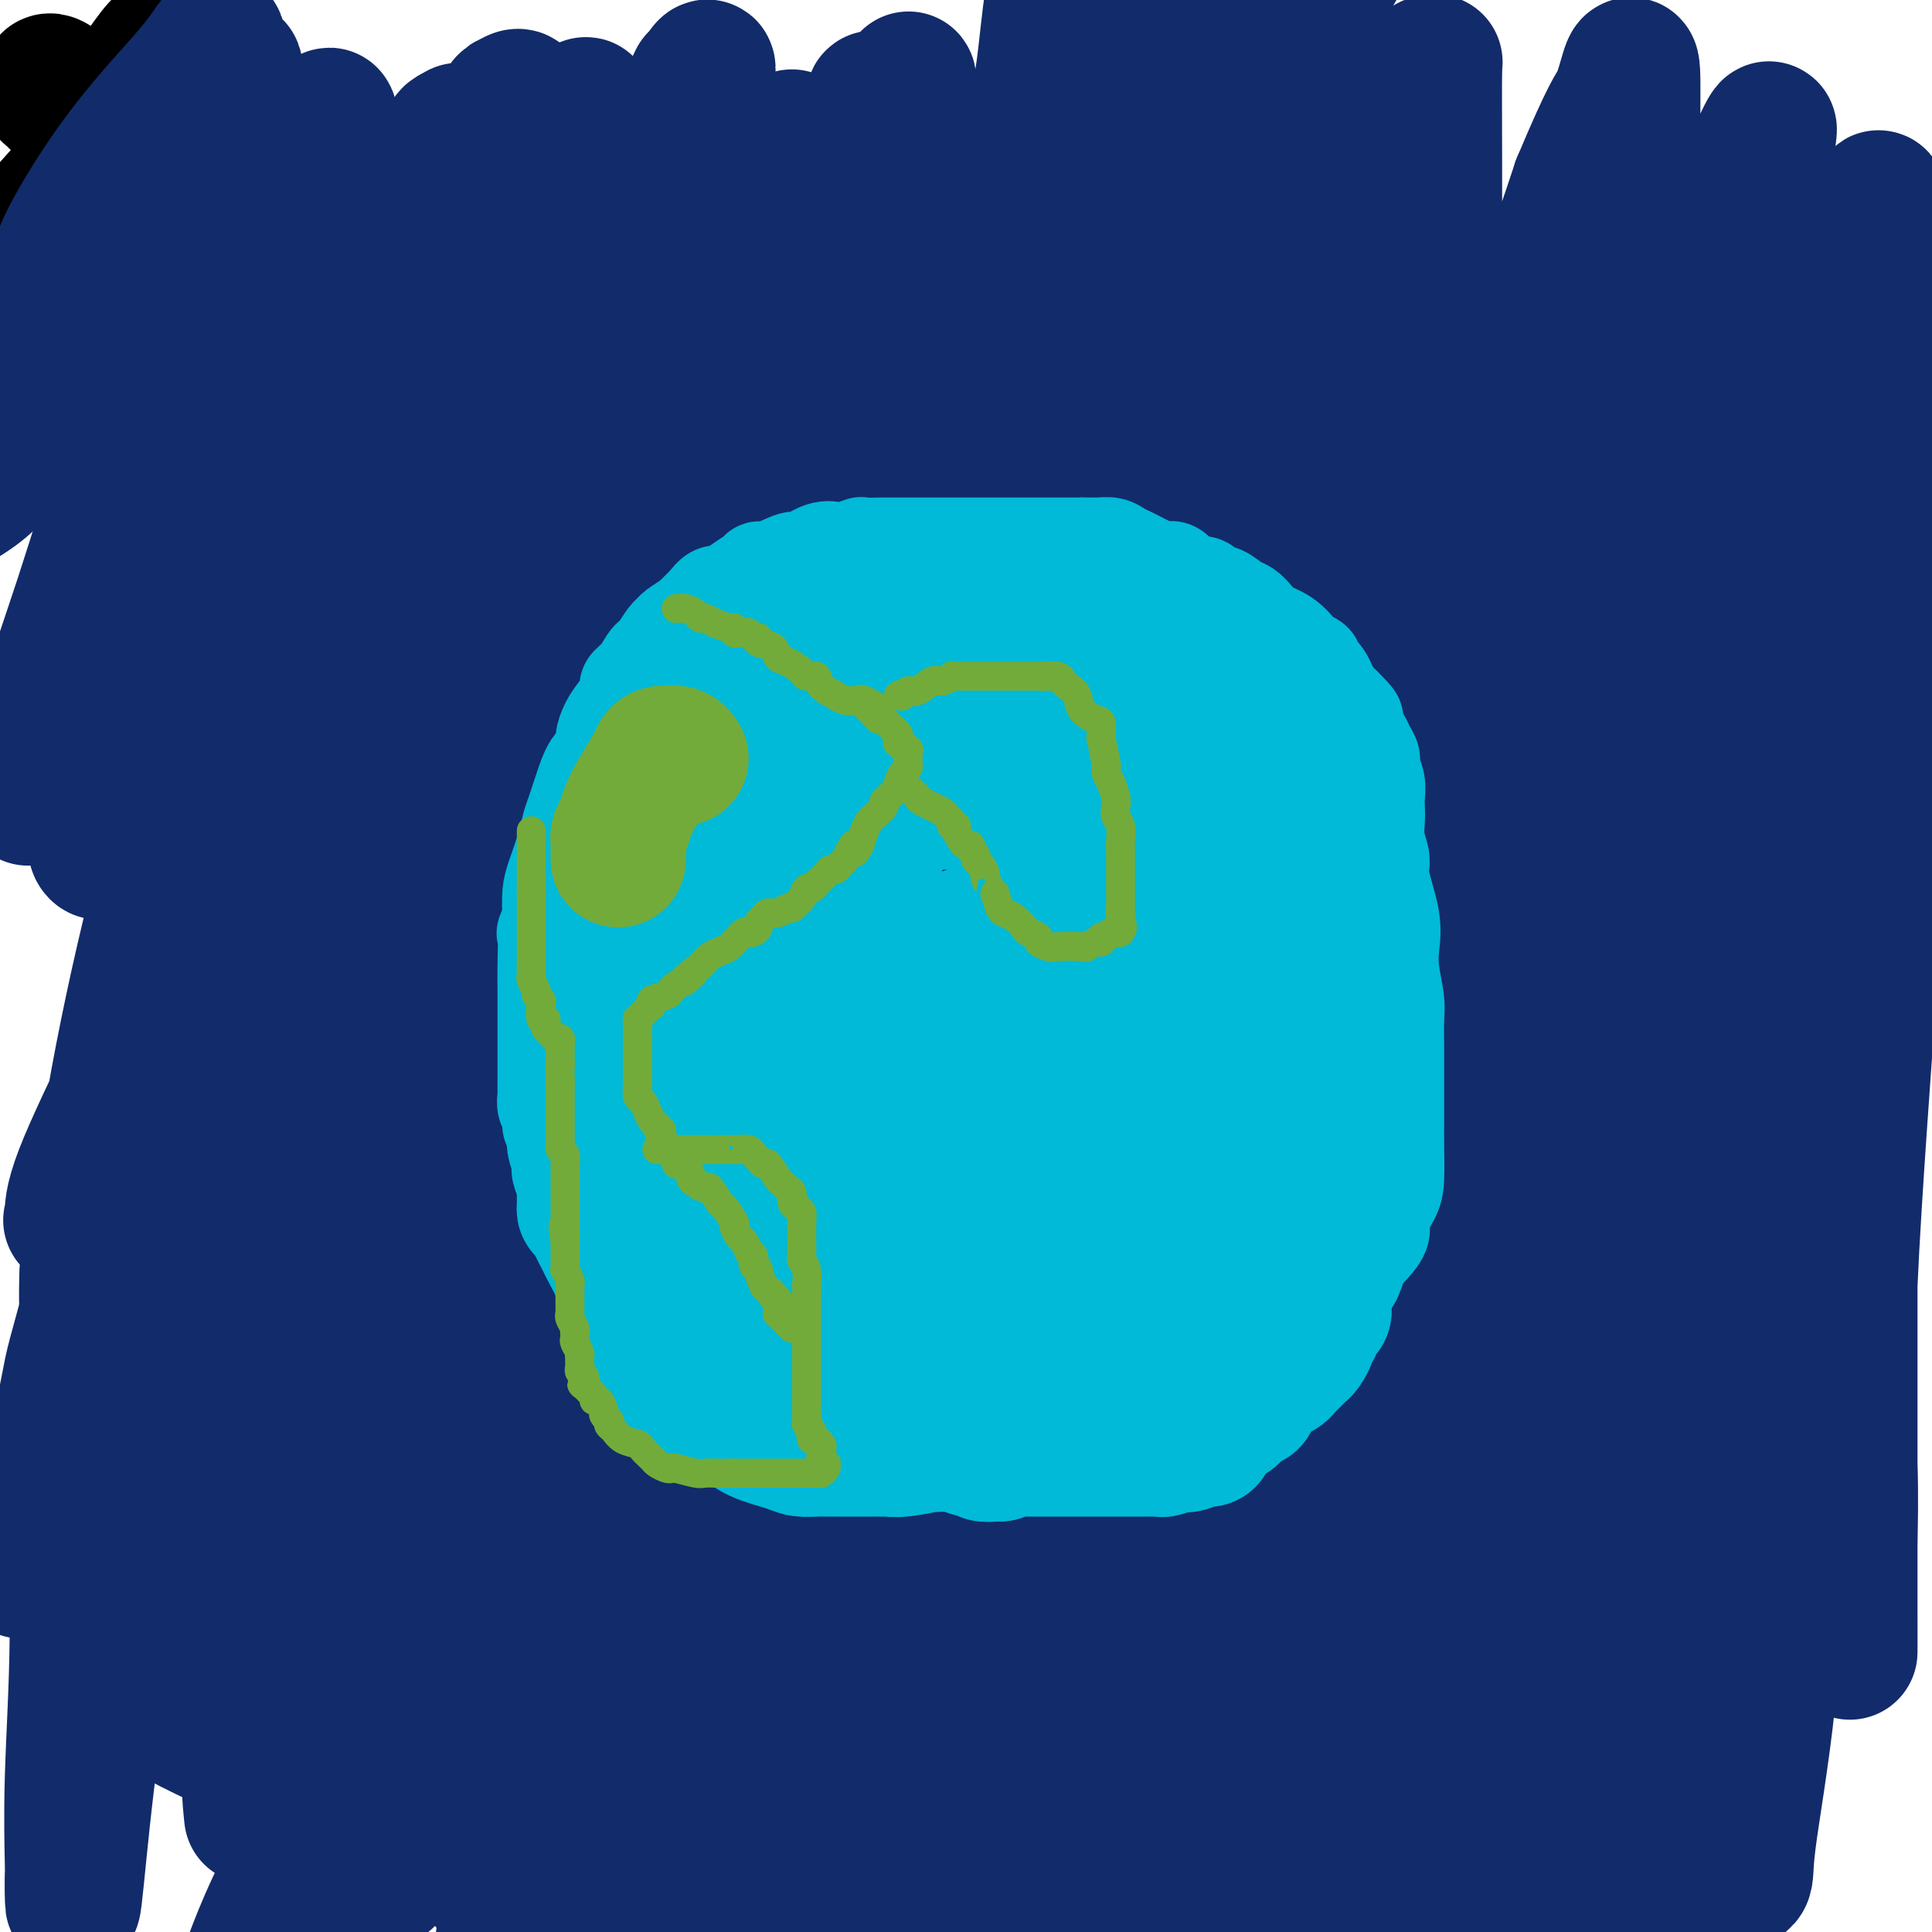 <svg viewBox='0 0 400 400' version='1.1' xmlns='http://www.w3.org/2000/svg' xmlns:xlink='http://www.w3.org/1999/xlink'><g fill='none' stroke='#000000' stroke-width='28' stroke-linecap='round' stroke-linejoin='round'><path d='M11,17c-0.399,-0.204 -0.798,-0.409 -1,0c-0.202,0.409 -0.209,1.430 0,2c0.209,0.570 0.632,0.689 1,1c0.368,0.311 0.681,0.814 1,1c0.319,0.186 0.643,0.053 1,0c0.357,-0.053 0.748,-0.027 1,0c0.252,0.027 0.367,0.056 1,0c0.633,-0.056 1.786,-0.196 4,0c2.214,0.196 5.489,0.730 8,0c2.511,-0.730 4.258,-2.723 6,-4c1.742,-1.277 3.479,-1.838 4,-2c0.521,-0.162 -0.174,0.076 -1,0c-0.826,-0.076 -1.783,-0.465 -4,2c-2.217,2.465 -5.694,7.785 -9,12c-3.306,4.215 -6.442,7.324 -9,10c-2.558,2.676 -4.538,4.917 -6,7c-1.462,2.083 -2.406,4.007 -3,5c-0.594,0.993 -0.839,1.053 -1,1c-0.161,-0.053 -0.239,-0.220 0,0c0.239,0.220 0.795,0.829 2,1c1.205,0.171 3.059,-0.094 4,-1c0.941,-0.906 0.971,-2.453 1,-4'/><path d='M11,48c0.852,-2.125 2.484,-5.438 4,-9c1.516,-3.562 2.918,-7.374 5,-11c2.082,-3.626 4.846,-7.067 7,-10c2.154,-2.933 3.698,-5.358 5,-7c1.302,-1.642 2.361,-2.502 3,-3c0.639,-0.498 0.856,-0.635 1,0c0.144,0.635 0.213,2.040 0,3c-0.213,0.960 -0.708,1.475 -2,4c-1.292,2.525 -3.381,7.062 -6,12c-2.619,4.938 -5.769,10.278 -8,14c-2.231,3.722 -3.544,5.825 -5,8c-1.456,2.175 -3.056,4.420 -4,6c-0.944,1.580 -1.233,2.493 -1,2c0.233,-0.493 0.989,-2.393 3,-6c2.011,-3.607 5.277,-8.923 8,-14c2.723,-5.077 4.901,-9.917 8,-14c3.099,-4.083 7.117,-7.409 9,-9c1.883,-1.591 1.629,-1.449 2,-1c0.371,0.449 1.368,1.203 1,3c-0.368,1.797 -2.099,4.638 -4,9c-1.901,4.362 -3.972,10.246 -6,15c-2.028,4.754 -4.014,8.377 -6,12'/><path d='M25,52c-3.156,6.933 -3.044,6.267 -3,6c0.044,-0.267 0.022,-0.133 0,0'/></g>
<g fill='none' stroke='#122B6A' stroke-width='28' stroke-linecap='round' stroke-linejoin='round'><path d='M13,60c-0.049,-1.184 -0.098,-2.369 0,-3c0.098,-0.631 0.342,-0.709 0,-1c-0.342,-0.291 -1.271,-0.796 0,-4c1.271,-3.204 4.741,-9.107 8,-14c3.259,-4.893 6.308,-8.777 9,-12c2.692,-3.223 5.029,-5.785 7,-8c1.971,-2.215 3.576,-4.083 5,-6c1.424,-1.917 2.666,-3.882 3,-4c0.334,-0.118 -0.239,1.610 -1,3c-0.761,1.390 -1.711,2.441 -2,3c-0.289,0.559 0.083,0.628 -1,3c-1.083,2.372 -3.620,7.049 -6,12c-2.380,4.951 -4.601,10.176 -6,14c-1.399,3.824 -1.975,6.247 -3,9c-1.025,2.753 -2.498,5.835 -3,7c-0.502,1.165 -0.034,0.413 0,-1c0.034,-1.413 -0.365,-3.487 0,-6c0.365,-2.513 1.493,-5.466 5,-11c3.507,-5.534 9.394,-13.648 12,-18c2.606,-4.352 1.932,-4.941 3,-6c1.068,-1.059 3.876,-2.588 5,-3c1.124,-0.412 0.562,0.294 0,1'/><path d='M48,15c0.557,0.055 -0.552,1.193 -2,5c-1.448,3.807 -3.236,10.282 -7,18c-3.764,7.718 -9.504,16.677 -15,25c-5.496,8.323 -10.749,16.010 -15,22c-4.251,5.990 -7.500,10.283 -10,13c-2.500,2.717 -4.250,3.859 -6,5'/><path d='M1,90c-0.360,0.585 -0.720,1.170 0,0c0.720,-1.170 2.518,-4.094 5,-9c2.482,-4.906 5.646,-11.793 9,-17c3.354,-5.207 6.898,-8.732 10,-12c3.102,-3.268 5.763,-6.278 7,-8c1.237,-1.722 1.049,-2.155 1,-2c-0.049,0.155 0.040,0.897 0,2c-0.040,1.103 -0.210,2.566 0,6c0.210,3.434 0.802,8.840 0,16c-0.802,7.160 -2.996,16.074 -5,23c-2.004,6.926 -3.818,11.864 -6,20c-2.182,8.136 -4.732,19.469 -7,25c-2.268,5.531 -4.254,5.258 -4,6c0.254,0.742 2.750,2.497 4,0c1.250,-2.497 1.256,-9.248 2,-13c0.744,-3.752 2.228,-4.505 5,-12c2.772,-7.495 6.833,-21.730 11,-33c4.167,-11.270 8.440,-19.573 13,-27c4.560,-7.427 9.405,-13.977 13,-19c3.595,-5.023 5.938,-8.520 7,-10c1.062,-1.480 0.842,-0.943 1,-1c0.158,-0.057 0.693,-0.707 1,-1c0.307,-0.293 0.385,-0.227 0,2c-0.385,2.227 -1.233,6.616 -2,9c-0.767,2.384 -1.453,2.763 -3,9c-1.547,6.237 -3.955,18.333 -8,30c-4.045,11.667 -9.727,22.905 -15,33c-5.273,10.095 -10.136,19.048 -15,28'/><path d='M25,135c-7.506,13.775 -11.271,17.712 -14,21c-2.729,3.288 -4.422,5.927 -5,7c-0.578,1.073 -0.041,0.579 0,1c0.041,0.421 -0.413,1.757 0,1c0.413,-0.757 1.694,-3.607 2,-6c0.306,-2.393 -0.361,-4.331 1,-10c1.361,-5.669 4.750,-15.070 8,-25c3.250,-9.930 6.359,-20.389 10,-31c3.641,-10.611 7.813,-21.374 11,-29c3.187,-7.626 5.391,-12.116 8,-16c2.609,-3.884 5.625,-7.161 7,-9c1.375,-1.839 1.110,-2.241 1,-2c-0.110,0.241 -0.063,1.126 0,2c0.063,0.874 0.143,1.739 0,4c-0.143,2.261 -0.510,5.918 0,9c0.510,3.082 1.898,5.589 0,14c-1.898,8.411 -7.083,22.726 -11,35c-3.917,12.274 -6.568,22.506 -10,35c-3.432,12.494 -7.645,27.249 -10,34c-2.355,6.751 -2.851,5.498 -3,5c-0.149,-0.498 0.050,-0.240 0,0c-0.050,0.240 -0.349,0.463 0,1c0.349,0.537 1.345,1.388 3,-3c1.655,-4.388 3.971,-14.015 7,-25c3.029,-10.985 6.773,-23.329 11,-35c4.227,-11.671 8.936,-22.669 14,-33c5.064,-10.331 10.481,-19.996 14,-26c3.519,-6.004 5.140,-8.347 6,-10c0.860,-1.653 0.960,-2.615 1,-2c0.040,0.615 0.020,2.808 0,5'/><path d='M76,47c-0.366,1.375 -1.783,3.311 -2,5c-0.217,1.689 0.764,3.130 -1,9c-1.764,5.870 -6.273,16.170 -10,28c-3.727,11.830 -6.673,25.190 -10,37c-3.327,11.810 -7.035,22.070 -10,32c-2.965,9.930 -5.186,19.531 -7,26c-1.814,6.469 -3.219,9.808 -4,12c-0.781,2.192 -0.936,3.238 -1,4c-0.064,0.762 -0.035,1.240 0,1c0.035,-0.240 0.078,-1.197 1,0c0.922,1.197 2.724,4.548 6,-4c3.276,-8.548 8.025,-28.997 12,-44c3.975,-15.003 7.175,-24.561 11,-36c3.825,-11.439 8.274,-24.760 13,-37c4.726,-12.240 9.730,-23.400 13,-31c3.270,-7.600 4.806,-11.640 6,-14c1.194,-2.360 2.046,-3.040 2,-3c-0.046,0.040 -0.988,0.799 -2,1c-1.012,0.201 -2.093,-0.157 -3,4c-0.907,4.157 -1.640,12.830 -4,23c-2.360,10.170 -6.346,21.839 -10,33c-3.654,11.161 -6.977,21.815 -13,39c-6.023,17.185 -14.746,40.901 -19,52c-4.254,11.099 -4.038,9.582 -5,13c-0.962,3.418 -3.103,11.770 -4,15c-0.897,3.230 -0.550,1.336 0,1c0.550,-0.336 1.302,0.885 2,1c0.698,0.115 1.342,-0.876 2,-3c0.658,-2.124 1.331,-5.379 3,-14c1.669,-8.621 4.334,-22.606 8,-36c3.666,-13.394 8.333,-26.197 13,-39'/><path d='M63,122c6.238,-22.374 8.835,-32.310 12,-43c3.165,-10.690 6.900,-22.133 10,-31c3.100,-8.867 5.565,-15.156 7,-18c1.435,-2.844 1.838,-2.241 2,-2c0.162,0.241 0.081,0.121 0,0'/><path d='M95,27c-0.143,2.328 -0.286,4.656 -1,7c-0.714,2.344 -1.998,4.703 -4,12c-2.002,7.297 -4.722,19.531 -9,33c-4.278,13.469 -10.113,28.173 -17,47c-6.887,18.827 -14.825,41.778 -21,58c-6.175,16.222 -10.586,25.716 -15,35c-4.414,9.284 -8.830,18.357 -11,24c-2.170,5.643 -2.092,7.854 -2,9c0.092,1.146 0.199,1.225 0,1c-0.199,-0.225 -0.703,-0.756 0,0c0.703,0.756 2.615,2.797 4,0c1.385,-2.797 2.244,-10.434 4,-21c1.756,-10.566 4.408,-24.061 8,-39c3.592,-14.939 8.125,-31.321 13,-49c4.875,-17.679 10.091,-36.656 15,-50c4.909,-13.344 9.512,-21.055 12,-26c2.488,-4.945 2.863,-7.124 3,-7c0.137,0.124 0.038,2.552 0,4c-0.038,1.448 -0.013,1.915 0,8c0.013,6.085 0.014,17.788 0,30c-0.014,12.212 -0.043,24.933 -4,45c-3.957,20.067 -11.843,47.479 -16,63c-4.157,15.521 -4.585,19.150 -5,23c-0.415,3.850 -0.815,7.922 -1,10c-0.185,2.078 -0.154,2.164 0,2c0.154,-0.164 0.431,-0.577 1,0c0.569,0.577 1.431,2.144 3,0c1.569,-2.144 3.846,-8.000 6,-18c2.154,-10.000 4.187,-24.143 8,-40c3.813,-15.857 9.407,-33.429 15,-51'/><path d='M81,137c6.442,-25.142 8.046,-33.496 11,-43c2.954,-9.504 7.259,-20.158 10,-28c2.741,-7.842 3.917,-12.872 4,-14c0.083,-1.128 -0.928,1.646 -4,9c-3.072,7.354 -8.206,19.287 -13,34c-4.794,14.713 -9.247,32.206 -17,55c-7.753,22.794 -18.805,50.889 -27,72c-8.195,21.111 -13.532,35.239 -19,48c-5.468,12.761 -11.069,24.154 -15,33c-3.931,8.846 -6.194,15.146 -7,18c-0.806,2.854 -0.156,2.263 0,2c0.156,-0.263 -0.184,-0.199 0,1c0.184,1.199 0.890,3.532 3,-4c2.110,-7.532 5.622,-24.930 7,-32c1.378,-7.070 0.622,-3.811 7,-27c6.378,-23.189 19.889,-72.825 29,-106c9.111,-33.175 13.821,-49.888 20,-66c6.179,-16.112 13.827,-31.622 20,-43c6.173,-11.378 10.871,-18.623 13,-22c2.129,-3.377 1.688,-2.885 2,-3c0.312,-0.115 1.375,-0.839 2,-1c0.625,-0.161 0.810,0.239 1,1c0.190,0.761 0.386,1.883 0,7c-0.386,5.117 -1.353,14.231 -3,24c-1.647,9.769 -3.975,20.195 -9,46c-5.025,25.805 -12.749,66.989 -19,91c-6.251,24.011 -11.029,30.849 -14,39c-2.971,8.151 -4.135,17.615 -5,23c-0.865,5.385 -1.433,6.693 -2,8'/><path d='M56,259c-3.501,11.071 -1.755,3.750 -1,1c0.755,-2.750 0.517,-0.927 1,0c0.483,0.927 1.686,0.959 2,0c0.314,-0.959 -0.262,-2.908 0,-9c0.262,-6.092 1.361,-16.327 4,-32c2.639,-15.673 6.816,-36.785 12,-59c5.184,-22.215 11.373,-45.533 18,-65c6.627,-19.467 13.691,-35.083 19,-48c5.309,-12.917 8.864,-23.133 10,-25c1.136,-1.867 -0.147,4.617 0,12c0.147,7.383 1.724,15.666 0,34c-1.724,18.334 -6.749,46.721 -14,73c-7.251,26.279 -16.727,50.451 -23,71c-6.273,20.549 -9.341,37.477 -14,53c-4.659,15.523 -10.908,29.642 -15,42c-4.092,12.358 -6.027,22.954 -7,27c-0.973,4.046 -0.982,1.543 -1,1c-0.018,-0.543 -0.043,0.876 0,1c0.043,0.124 0.155,-1.047 1,0c0.845,1.047 2.423,4.312 3,-1c0.577,-5.312 0.151,-19.199 1,-32c0.849,-12.801 2.971,-24.514 10,-49c7.029,-24.486 18.966,-61.745 28,-91c9.034,-29.255 15.167,-50.505 22,-70c6.833,-19.495 14.368,-37.236 20,-50c5.632,-12.764 9.363,-20.552 11,-24c1.637,-3.448 1.182,-2.557 1,-2c-0.182,0.557 -0.091,0.778 0,1'/><path d='M144,18c4.989,-10.264 1.462,1.577 0,5c-1.462,3.423 -0.859,-1.573 0,7c0.859,8.573 1.973,30.714 -3,57c-4.973,26.286 -16.034,56.719 -24,83c-7.966,26.281 -12.838,48.412 -18,69c-5.162,20.588 -10.614,39.634 -15,54c-4.386,14.366 -7.708,24.053 -10,31c-2.292,6.947 -3.556,11.154 -4,13c-0.444,1.846 -0.067,1.332 0,1c0.067,-0.332 -0.174,-0.481 0,0c0.174,0.481 0.764,1.593 2,0c1.236,-1.593 3.117,-5.892 5,-12c1.883,-6.108 3.766,-14.024 9,-35c5.234,-20.976 13.819,-55.013 21,-79c7.181,-23.987 12.958,-37.925 19,-55c6.042,-17.075 12.351,-37.289 17,-50c4.649,-12.711 7.640,-17.920 9,-20c1.360,-2.080 1.089,-1.033 1,-1c-0.089,0.033 0.004,-0.949 0,-1c-0.004,-0.051 -0.103,0.829 -1,2c-0.897,1.171 -2.590,2.634 -4,9c-1.410,6.366 -2.538,17.637 -8,40c-5.462,22.363 -15.260,55.820 -24,85c-8.740,29.180 -16.422,54.082 -23,74c-6.578,19.918 -12.053,34.851 -17,47c-4.947,12.149 -9.367,21.514 -12,28c-2.633,6.486 -3.478,10.092 -3,11c0.478,0.908 2.279,-0.884 4,-8c1.721,-7.116 3.360,-19.558 5,-32'/><path d='M70,341c2.170,-14.254 3.097,-29.890 10,-54c6.903,-24.110 19.784,-56.696 28,-86c8.216,-29.304 11.768,-55.327 18,-77c6.232,-21.673 15.145,-38.995 21,-53c5.855,-14.005 8.653,-24.694 11,-31c2.347,-6.306 4.242,-8.230 5,-9c0.758,-0.770 0.379,-0.385 0,0'/><path d='M164,29c-0.047,-0.765 -0.094,-1.530 0,2c0.094,3.530 0.328,11.355 0,21c-0.328,9.645 -1.217,21.109 -3,35c-1.783,13.891 -4.460,30.208 -9,53c-4.540,22.792 -10.943,52.057 -16,72c-5.057,19.943 -8.767,30.563 -12,42c-3.233,11.437 -5.988,23.692 -7,31c-1.012,7.308 -0.282,9.671 0,11c0.282,1.329 0.115,1.626 0,2c-0.115,0.374 -0.178,0.826 1,-4c1.178,-4.826 3.596,-14.931 6,-32c2.404,-17.069 4.794,-41.104 9,-65c4.206,-23.896 10.227,-47.655 15,-68c4.773,-20.345 8.297,-37.278 13,-52c4.703,-14.722 10.584,-27.234 14,-36c3.416,-8.766 4.366,-13.785 5,-17c0.634,-3.215 0.951,-4.624 1,-3c0.049,1.624 -0.171,6.282 0,9c0.171,2.718 0.734,3.497 -1,18c-1.734,14.503 -5.766,42.729 -10,66c-4.234,23.271 -8.671,41.588 -18,83c-9.329,41.412 -23.550,105.919 -32,141c-8.450,35.081 -11.129,40.738 -13,48c-1.871,7.262 -2.936,16.131 -4,25'/><path d='M118,348c-0.423,1.578 -0.845,3.156 0,0c0.845,-3.156 2.958,-11.047 8,-29c5.042,-17.953 13.014,-45.970 22,-70c8.986,-24.030 18.985,-44.074 27,-61c8.015,-16.926 14.046,-30.735 21,-46c6.954,-15.265 14.830,-31.987 19,-41c4.170,-9.013 4.635,-10.315 5,-11c0.365,-0.685 0.631,-0.751 1,-1c0.369,-0.249 0.843,-0.682 1,-1c0.157,-0.318 -0.001,-0.521 0,1c0.001,1.521 0.163,4.766 0,8c-0.163,3.234 -0.649,6.456 0,14c0.649,7.544 2.434,19.410 0,40c-2.434,20.590 -9.087,49.905 -15,77c-5.913,27.095 -11.085,51.971 -15,69c-3.915,17.029 -6.572,26.212 -9,36c-2.428,9.788 -4.628,20.182 -6,25c-1.372,4.818 -1.916,4.060 -2,4c-0.084,-0.060 0.292,0.579 1,1c0.708,0.421 1.747,0.626 2,0c0.253,-0.626 -0.280,-2.081 1,-10c1.280,-7.919 4.373,-22.301 7,-43c2.627,-20.699 4.787,-47.713 12,-90c7.213,-42.287 19.481,-99.846 25,-131c5.519,-31.154 4.291,-35.901 7,-47c2.709,-11.099 9.354,-28.549 16,-46'/><path d='M213,113c0.624,-2.948 1.249,-5.896 0,0c-1.249,5.896 -4.371,20.636 -13,49c-8.629,28.364 -22.766,70.354 -34,102c-11.234,31.646 -19.567,52.949 -25,68c-5.433,15.051 -7.966,23.849 -10,31c-2.034,7.151 -3.568,12.653 -4,15c-0.432,2.347 0.238,1.537 1,1c0.762,-0.537 1.615,-0.801 3,-6c1.385,-5.199 3.302,-15.332 4,-19c0.698,-3.668 0.177,-0.871 3,-23c2.823,-22.129 8.988,-69.184 14,-101c5.012,-31.816 8.870,-48.392 12,-70c3.130,-21.608 5.532,-48.249 8,-66c2.468,-17.751 5.002,-26.612 7,-33c1.998,-6.388 3.461,-10.303 4,-12c0.539,-1.697 0.153,-1.175 0,-1c-0.153,0.175 -0.073,0.004 0,3c0.073,2.996 0.138,9.160 0,13c-0.138,3.840 -0.479,5.354 0,19c0.479,13.646 1.778,39.422 0,62c-1.778,22.578 -6.634,41.959 -10,62c-3.366,20.041 -5.242,40.742 -7,58c-1.758,17.258 -3.399,31.074 -4,37c-0.601,5.926 -0.164,3.964 0,4c0.164,0.036 0.053,2.070 1,1c0.947,-1.070 2.950,-5.244 4,-8c1.050,-2.756 1.145,-4.093 3,-18c1.855,-13.907 5.469,-40.384 9,-63c3.531,-22.616 6.977,-41.371 9,-57c2.023,-15.629 2.622,-28.131 4,-41c1.378,-12.869 3.537,-26.105 5,-34c1.463,-7.895 2.232,-10.447 3,-13'/><path d='M200,73c4.582,-32.552 1.038,-9.931 0,-2c-1.038,7.931 0.430,1.171 0,3c-0.430,1.829 -2.758,12.245 -3,17c-0.242,4.755 1.600,3.848 -1,19c-2.600,15.152 -9.643,46.361 -17,74c-7.357,27.639 -15.026,51.707 -22,77c-6.974,25.293 -13.251,51.810 -18,69c-4.749,17.190 -7.971,25.051 -11,35c-3.029,9.949 -5.865,21.985 -7,29c-1.135,7.015 -0.567,9.007 0,11'/><path d='M131,387c-0.055,-0.214 -0.111,-0.427 0,0c0.111,0.427 0.388,1.496 4,-19c3.612,-20.496 10.558,-62.556 17,-98c6.442,-35.444 12.381,-64.270 17,-91c4.619,-26.730 7.917,-51.362 11,-70c3.083,-18.638 5.951,-31.282 8,-41c2.049,-9.718 3.279,-16.509 4,-19c0.721,-2.491 0.935,-0.682 1,-1c0.065,-0.318 -0.017,-2.762 0,0c0.017,2.762 0.132,10.729 0,22c-0.132,11.271 -0.512,25.847 0,47c0.512,21.153 1.916,48.882 -1,75c-2.916,26.118 -10.153,50.626 -14,75c-3.847,24.374 -4.304,48.614 -5,62c-0.696,13.386 -1.629,15.918 -2,17c-0.371,1.082 -0.178,0.712 0,1c0.178,0.288 0.341,1.232 0,0c-0.341,-1.232 -1.185,-4.642 0,-15c1.185,-10.358 4.400,-27.665 7,-48c2.600,-20.335 4.585,-43.696 9,-69c4.415,-25.304 11.259,-52.549 18,-74c6.741,-21.451 13.377,-37.108 18,-51c4.623,-13.892 7.233,-26.021 9,-33c1.767,-6.979 2.692,-8.809 3,-10c0.308,-1.191 0.000,-1.742 0,5c-0.000,6.742 0.308,20.777 0,40c-0.308,19.223 -1.231,43.635 -4,69c-2.769,25.365 -7.385,51.682 -12,78'/><path d='M219,239c-3.500,23.700 -6.251,43.948 -9,59c-2.749,15.052 -5.495,24.906 -7,32c-1.505,7.094 -1.768,11.426 -2,13c-0.232,1.574 -0.433,0.390 0,1c0.433,0.610 1.501,3.014 2,0c0.499,-3.014 0.429,-11.445 4,-30c3.571,-18.555 10.782,-47.233 16,-73c5.218,-25.767 8.442,-48.621 14,-72c5.558,-23.379 13.451,-47.281 19,-66c5.549,-18.719 8.755,-32.255 11,-41c2.245,-8.745 3.528,-12.699 4,-14c0.472,-1.301 0.133,0.052 0,1c-0.133,0.948 -0.062,1.491 0,6c0.062,4.509 0.113,12.984 0,15c-0.113,2.016 -0.391,-2.428 0,21c0.391,23.428 1.450,74.727 0,112c-1.450,37.273 -5.408,60.520 -8,78c-2.592,17.480 -3.817,29.192 -5,39c-1.183,9.808 -2.324,17.711 -3,22c-0.676,4.289 -0.886,4.965 -1,5c-0.114,0.035 -0.133,-0.570 0,0c0.133,0.570 0.419,2.314 1,-1c0.581,-3.314 1.456,-11.686 2,-17c0.544,-5.314 0.757,-7.571 2,-22c1.243,-14.429 3.515,-41.029 6,-66c2.485,-24.971 5.181,-48.312 8,-69c2.819,-20.688 5.759,-38.724 8,-54c2.241,-15.276 3.783,-27.793 5,-36c1.217,-8.207 2.108,-12.103 3,-16'/><path d='M289,66c2.491,-16.720 0.719,-5.522 0,4c-0.719,9.522 -0.384,17.366 -3,35c-2.616,17.634 -8.185,45.057 -13,70c-4.815,24.943 -8.878,47.408 -14,71c-5.122,23.592 -11.302,48.313 -18,73c-6.698,24.687 -13.914,49.339 -18,65c-4.086,15.661 -5.043,22.330 -6,29'/><path d='M213,379c-0.009,0.923 -0.019,1.846 0,0c0.019,-1.846 0.065,-6.463 0,-23c-0.065,-16.537 -0.241,-44.996 0,-66c0.241,-21.004 0.900,-34.553 3,-53c2.100,-18.447 5.643,-41.794 8,-53c2.357,-11.206 3.530,-10.273 4,-10c0.470,0.273 0.237,-0.116 0,-4c-0.237,-3.884 -0.479,-11.263 0,1c0.479,12.263 1.679,44.168 0,70c-1.679,25.832 -6.237,45.590 -9,62c-2.763,16.410 -3.732,29.472 -5,41c-1.268,11.528 -2.833,21.523 -4,27c-1.167,5.477 -1.934,6.436 -2,7c-0.066,0.564 0.568,0.734 1,1c0.432,0.266 0.662,0.628 1,0c0.338,-0.628 0.784,-2.245 2,-11c1.216,-8.755 3.202,-24.646 5,-39c1.798,-14.354 3.409,-27.169 6,-44c2.591,-16.831 6.162,-37.677 10,-55c3.838,-17.323 7.942,-31.125 12,-46c4.058,-14.875 8.069,-30.825 10,-39c1.931,-8.175 1.781,-8.574 2,-9c0.219,-0.426 0.807,-0.878 1,-1c0.193,-0.122 -0.009,0.086 0,6c0.009,5.914 0.229,17.534 0,36c-0.229,18.466 -0.908,43.779 -4,70c-3.092,26.221 -8.598,53.349 -14,78c-5.402,24.651 -10.701,46.826 -16,69'/><path d='M224,394c-5.833,29.167 -5.417,28.583 -5,28'/><path d='M229,337c-0.871,2.411 -1.743,4.822 0,0c1.743,-4.822 6.099,-16.877 12,-38c5.901,-21.123 13.347,-51.313 18,-72c4.653,-20.687 6.515,-31.872 10,-44c3.485,-12.128 8.595,-25.200 12,-35c3.405,-9.800 5.107,-16.328 6,-20c0.893,-3.672 0.978,-4.489 1,-5c0.022,-0.511 -0.017,-0.715 0,4c0.017,4.715 0.092,14.348 0,26c-0.092,11.652 -0.350,25.324 0,44c0.350,18.676 1.308,42.356 0,62c-1.308,19.644 -4.882,35.251 -7,52c-2.118,16.749 -2.781,34.639 -3,42c-0.219,7.361 0.007,4.193 0,3c-0.007,-1.193 -0.248,-0.412 0,1c0.248,1.412 0.984,3.456 2,-1c1.016,-4.456 2.312,-15.413 5,-35c2.688,-19.587 6.769,-47.804 11,-74c4.231,-26.196 8.613,-50.370 12,-74c3.387,-23.630 5.779,-46.717 8,-62c2.221,-15.283 4.271,-22.763 5,-28c0.729,-5.237 0.138,-8.232 0,-9c-0.138,-0.768 0.176,0.692 0,3c-0.176,2.308 -0.843,5.464 -1,8c-0.157,2.536 0.195,4.453 -2,14c-2.195,9.547 -6.937,26.724 -10,43c-3.063,16.276 -4.447,31.650 -8,58c-3.553,26.350 -9.277,63.675 -15,101'/><path d='M285,301c-6.519,42.515 -4.818,35.301 -5,38c-0.182,2.699 -2.248,15.309 -3,21c-0.752,5.691 -0.192,4.462 0,4c0.192,-0.462 0.015,-0.158 0,0c-0.015,0.158 0.134,0.170 2,-8c1.866,-8.170 5.451,-24.523 7,-39c1.549,-14.477 1.062,-27.079 4,-45c2.938,-17.921 9.299,-41.161 13,-60c3.701,-18.839 4.740,-33.278 7,-46c2.260,-12.722 5.739,-23.727 7,-30c1.261,-6.273 0.303,-7.815 0,-9c-0.303,-1.185 0.049,-2.013 0,4c-0.049,6.013 -0.500,18.865 -2,36c-1.500,17.135 -4.048,38.551 -8,61c-3.952,22.449 -9.307,45.930 -13,64c-3.693,18.070 -5.724,30.730 -7,41c-1.276,10.270 -1.796,18.150 -2,22c-0.204,3.850 -0.090,3.671 0,4c0.090,0.329 0.158,1.167 0,-3c-0.158,-4.167 -0.542,-13.337 1,-25c1.542,-11.663 5.011,-25.817 8,-46c2.989,-20.183 5.497,-46.395 8,-68c2.503,-21.605 5.001,-38.601 7,-52c1.999,-13.399 3.500,-23.199 5,-33'/><path d='M314,132c4.794,-32.815 2.778,-15.353 2,-9c-0.778,6.353 -0.320,1.598 0,0c0.320,-1.598 0.502,-0.038 0,2c-0.502,2.038 -1.687,4.555 -2,9c-0.313,4.445 0.244,10.819 0,16c-0.244,5.181 -1.291,9.171 -3,23c-1.709,13.829 -4.079,37.498 -9,69c-4.921,31.502 -12.391,70.835 -17,95c-4.609,24.165 -6.356,33.160 -7,41c-0.644,7.840 -0.184,14.526 0,18c0.184,3.474 0.092,3.737 0,4'/><path d='M284,386c-0.109,1.081 -0.219,2.161 0,0c0.219,-2.161 0.765,-7.564 2,-17c1.235,-9.436 3.158,-22.904 6,-45c2.842,-22.096 6.604,-52.819 9,-74c2.396,-21.181 3.427,-32.820 7,-53c3.573,-20.180 9.690,-48.903 13,-64c3.310,-15.097 3.815,-16.570 4,-19c0.185,-2.430 0.049,-5.816 0,-5c-0.049,0.816 -0.013,5.835 0,9c0.013,3.165 0.003,4.478 0,13c-0.003,8.522 0.001,24.255 0,39c-0.001,14.745 -0.008,28.503 0,42c0.008,13.497 0.030,26.733 0,39c-0.030,12.267 -0.113,23.565 0,33c0.113,9.435 0.424,17.007 0,23c-0.424,5.993 -1.581,10.405 -2,13c-0.419,2.595 -0.100,3.371 0,4c0.100,0.629 -0.019,1.112 0,1c0.019,-0.112 0.177,-0.819 1,0c0.823,0.819 2.311,3.164 3,-1c0.689,-4.164 0.578,-14.836 3,-33c2.422,-18.164 7.377,-43.822 11,-67c3.623,-23.178 5.913,-43.878 8,-62c2.087,-18.122 3.971,-33.665 6,-46c2.029,-12.335 4.204,-21.461 5,-27c0.796,-5.539 0.214,-7.491 0,-5c-0.214,2.491 -0.061,9.426 0,21c0.061,11.574 0.031,27.787 0,44'/><path d='M360,149c-1.464,23.939 -5.124,51.288 -9,77c-3.876,25.712 -7.967,49.789 -11,71c-3.033,21.211 -5.009,39.557 -8,57c-2.991,17.443 -6.997,33.984 -9,45c-2.003,11.016 -2.001,16.508 -2,22'/><path d='M319,391c0.159,1.215 0.318,2.431 0,0c-0.318,-2.431 -1.113,-8.507 0,-35c1.113,-26.493 4.134,-73.403 6,-106c1.866,-32.597 2.579,-50.882 4,-67c1.421,-16.118 3.552,-30.070 5,-41c1.448,-10.930 2.215,-18.838 3,-24c0.785,-5.162 1.589,-7.578 2,-9c0.411,-1.422 0.428,-1.850 0,0c-0.428,1.850 -1.303,5.979 0,8c1.303,2.021 4.782,1.933 0,44c-4.782,42.067 -17.826,126.287 -24,164c-6.174,37.713 -5.478,28.918 -7,35c-1.522,6.082 -5.261,27.041 -9,48'/><path d='M297,368c-0.197,2.174 -0.393,4.348 0,0c0.393,-4.348 1.377,-15.217 3,-32c1.623,-16.783 3.885,-39.478 8,-61c4.115,-21.522 10.083,-41.869 13,-56c2.917,-14.131 2.784,-22.045 3,-28c0.216,-5.955 0.782,-9.950 1,-9c0.218,0.950 0.089,6.846 0,10c-0.089,3.154 -0.137,3.567 0,15c0.137,11.433 0.460,33.886 1,51c0.540,17.114 1.297,28.890 0,53c-1.297,24.110 -4.649,60.555 -8,97'/><path d='M317,386c-0.269,3.608 -0.537,7.217 0,0c0.537,-7.217 1.881,-25.259 4,-42c2.119,-16.741 5.013,-32.181 7,-46c1.987,-13.819 3.068,-26.015 5,-37c1.932,-10.985 4.714,-20.757 6,-27c1.286,-6.243 1.077,-8.957 1,-10c-0.077,-1.043 -0.021,-0.415 0,0c0.021,0.415 0.006,0.617 0,8c-0.006,7.383 -0.001,21.948 0,34c0.001,12.052 0.000,21.590 0,37c-0.000,15.410 -0.000,36.692 0,50c0.000,13.308 0.000,18.641 0,23c-0.000,4.359 -0.000,7.742 0,9c0.000,1.258 0.000,0.389 0,1c-0.000,0.611 -0.000,2.700 0,-1c0.000,-3.700 0.000,-13.190 0,-24c-0.000,-10.810 -0.000,-22.938 0,-35c0.000,-12.062 0.000,-24.056 0,-36c-0.000,-11.944 -0.000,-23.836 0,-32c0.000,-8.164 0.000,-12.598 0,-15c-0.000,-2.402 -0.000,-2.771 0,-2c0.000,0.771 0.000,2.682 0,5c-0.000,2.318 -0.000,5.044 0,13c0.000,7.956 0.000,21.142 0,34c-0.000,12.858 -0.000,25.388 0,36c0.000,10.612 0.000,19.306 0,28'/><path d='M340,357c0.002,21.428 0.007,17.997 0,18c-0.007,0.003 -0.025,3.439 0,5c0.025,1.561 0.092,1.247 0,1c-0.092,-0.247 -0.344,-0.427 0,-1c0.344,-0.573 1.284,-1.539 2,-7c0.716,-5.461 1.209,-15.417 3,-26c1.791,-10.583 4.879,-21.793 7,-35c2.121,-13.207 3.276,-28.412 5,-43c1.724,-14.588 4.017,-28.561 6,-41c1.983,-12.439 3.656,-23.346 5,-32c1.344,-8.654 2.360,-15.056 3,-19c0.640,-3.944 0.906,-5.429 1,-6c0.094,-0.571 0.017,-0.227 -1,5c-1.017,5.227 -2.973,15.336 -5,29c-2.027,13.664 -4.123,30.882 -7,48c-2.877,17.118 -6.534,34.135 -9,47c-2.466,12.865 -3.741,21.579 -5,38c-1.259,16.421 -2.503,40.549 -3,54c-0.497,13.451 -0.249,16.226 0,19'/><path d='M347,392c-0.042,1.309 -0.084,2.617 0,0c0.084,-2.617 0.294,-9.160 1,-19c0.706,-9.840 1.909,-22.976 6,-51c4.091,-28.024 11.072,-70.935 15,-97c3.928,-26.065 4.804,-35.282 7,-44c2.196,-8.718 5.713,-16.936 7,-21c1.287,-4.064 0.345,-3.972 0,-4c-0.345,-0.028 -0.092,-0.174 0,-1c0.092,-0.826 0.025,-2.333 0,2c-0.025,4.333 -0.007,14.505 0,27c0.007,12.495 0.002,27.312 0,40c-0.002,12.688 -0.000,23.247 0,41c0.000,17.753 -0.000,42.699 0,56c0.000,13.301 0.001,14.958 0,17c-0.001,2.042 -0.004,4.469 0,4c0.004,-0.469 0.016,-3.833 0,-8c-0.016,-4.167 -0.061,-9.138 0,-14c0.061,-4.862 0.228,-9.615 0,-17c-0.228,-7.385 -0.850,-17.402 0,-37c0.850,-19.598 3.172,-48.778 4,-62c0.828,-13.222 0.161,-10.487 1,-15c0.839,-4.513 3.183,-16.276 4,-21c0.817,-4.724 0.105,-2.411 0,-1c-0.105,1.411 0.395,1.918 0,8c-0.395,6.082 -1.684,17.738 -4,31c-2.316,13.262 -5.658,28.131 -9,43'/><path d='M379,249c-3.818,21.640 -6.865,35.241 -9,50c-2.135,14.759 -3.360,30.677 -5,43c-1.640,12.323 -3.696,21.052 -5,28c-1.304,6.948 -1.855,12.116 -2,15c-0.145,2.884 0.118,3.486 0,4c-0.118,0.514 -0.616,0.941 0,1c0.616,0.059 2.345,-0.251 3,-1c0.655,-0.749 0.235,-1.937 1,-8c0.765,-6.063 2.716,-17.001 4,-29c1.284,-11.999 1.903,-25.059 5,-48c3.097,-22.941 8.672,-55.761 12,-82c3.328,-26.239 4.408,-45.895 6,-60c1.592,-14.105 3.697,-22.658 5,-31c1.303,-8.342 1.803,-16.472 2,-21c0.197,-4.528 0.092,-5.452 0,-6c-0.092,-0.548 -0.172,-0.718 0,-1c0.172,-0.282 0.596,-0.674 1,-1c0.404,-0.326 0.788,-0.585 0,5c-0.788,5.585 -2.747,17.014 -5,29c-2.253,11.986 -4.801,24.530 -7,39c-2.199,14.470 -4.050,30.868 -6,44c-1.950,13.132 -3.998,23.000 -5,30c-1.002,7.000 -0.957,11.134 -1,13c-0.043,1.866 -0.173,1.465 0,1c0.173,-0.465 0.650,-0.992 1,-3c0.350,-2.008 0.573,-5.495 1,-10c0.427,-4.505 1.056,-10.028 2,-15c0.944,-4.972 2.201,-9.395 3,-16c0.799,-6.605 1.138,-15.394 3,-32c1.862,-16.606 5.246,-41.030 7,-56c1.754,-14.970 1.877,-20.485 2,-26'/><path d='M392,105c2.940,-27.065 0.789,-16.229 0,-13c-0.789,3.229 -0.215,-1.151 0,-3c0.215,-1.849 0.070,-1.168 0,-1c-0.070,0.168 -0.067,-0.177 -1,0c-0.933,0.177 -2.803,0.876 -3,1c-0.197,0.124 1.279,-0.326 -1,7c-2.279,7.326 -8.313,22.427 -12,37c-3.687,14.573 -5.026,28.619 -8,43c-2.974,14.381 -7.581,29.099 -10,39c-2.419,9.901 -2.648,14.985 -3,18c-0.352,3.015 -0.826,3.960 -1,3c-0.174,-0.960 -0.047,-3.825 0,-7c0.047,-3.175 0.012,-6.660 0,-10c-0.012,-3.340 -0.003,-6.535 0,-13c0.003,-6.465 0.001,-16.201 0,-26c-0.001,-9.799 -0.001,-19.660 0,-29c0.001,-9.340 0.005,-18.159 0,-26c-0.005,-7.841 -0.017,-14.704 0,-19c0.017,-4.296 0.065,-6.026 0,-7c-0.065,-0.974 -0.242,-1.191 0,-1c0.242,0.191 0.904,0.790 0,4c-0.904,3.210 -3.373,9.032 -5,13c-1.627,3.968 -2.412,6.082 -5,16c-2.588,9.918 -6.981,27.641 -12,44c-5.019,16.359 -10.665,31.354 -14,43c-3.335,11.646 -4.359,19.943 -5,25c-0.641,5.057 -0.897,6.873 -1,6c-0.103,-0.873 -0.051,-4.437 0,-8'/><path d='M311,241c-0.000,-4.498 -0.000,-11.743 0,-16c0.000,-4.257 0.001,-5.526 0,-14c-0.001,-8.474 -0.003,-24.151 0,-37c0.003,-12.849 0.012,-22.869 0,-36c-0.012,-13.131 -0.045,-29.374 0,-38c0.045,-8.626 0.166,-9.636 0,-11c-0.166,-1.364 -0.621,-3.081 -1,-4c-0.379,-0.919 -0.683,-1.041 -1,-1c-0.317,0.041 -0.649,0.243 -1,0c-0.351,-0.243 -0.723,-0.933 -1,0c-0.277,0.933 -0.459,3.488 -1,6c-0.541,2.512 -1.440,4.982 -3,11c-1.560,6.018 -3.780,15.585 -7,26c-3.220,10.415 -7.440,21.677 -10,30c-2.560,8.323 -3.458,13.706 -4,17c-0.542,3.294 -0.726,4.499 0,2c0.726,-2.499 2.363,-8.701 3,-17c0.637,-8.299 0.275,-18.694 1,-30c0.725,-11.306 2.538,-23.523 4,-34c1.462,-10.477 2.574,-19.213 3,-25c0.426,-5.787 0.165,-8.624 0,-10c-0.165,-1.376 -0.235,-1.291 0,-2c0.235,-0.709 0.774,-2.211 0,1c-0.774,3.211 -2.862,11.134 -5,20c-2.138,8.866 -4.325,18.676 -8,29c-3.675,10.324 -8.837,21.162 -14,32'/><path d='M266,140c-2.854,6.731 -2.988,7.560 -3,8c-0.012,0.440 0.098,0.491 0,1c-0.098,0.509 -0.404,1.476 -1,-3c-0.596,-4.476 -1.484,-14.396 -3,-25c-1.516,-10.604 -3.661,-21.894 -5,-33c-1.339,-11.106 -1.871,-22.029 -2,-28c-0.129,-5.971 0.146,-6.990 0,-8c-0.146,-1.010 -0.712,-2.012 -1,-2c-0.288,0.012 -0.296,1.039 0,2c0.296,0.961 0.898,1.858 0,7c-0.898,5.142 -3.296,14.531 -5,23c-1.704,8.469 -2.716,16.018 -5,25c-2.284,8.982 -5.842,19.397 -9,29c-3.158,9.603 -5.918,18.395 -8,26c-2.082,7.605 -3.486,14.024 -4,18c-0.514,3.976 -0.138,5.511 0,2c0.138,-3.511 0.037,-12.067 0,-22c-0.037,-9.933 -0.010,-21.244 0,-34c0.010,-12.756 0.002,-26.957 0,-40c-0.002,-13.043 0.000,-24.927 0,-34c-0.000,-9.073 -0.003,-15.334 0,-20c0.003,-4.666 0.011,-7.735 0,-10c-0.011,-2.265 -0.041,-3.725 0,-5c0.041,-1.275 0.155,-2.364 0,-3c-0.155,-0.636 -0.577,-0.818 -1,-1'/><path d='M219,13c-0.607,-26.042 -1.624,-7.649 -3,2c-1.376,9.649 -3.112,10.552 -5,16c-1.888,5.448 -3.928,15.440 -8,27c-4.072,11.560 -10.177,24.687 -14,35c-3.823,10.313 -5.364,17.810 -7,24c-1.636,6.190 -3.366,11.072 -4,14c-0.634,2.928 -0.171,3.900 0,3c0.171,-0.900 0.051,-3.673 0,-5c-0.051,-1.327 -0.034,-1.207 0,-10c0.034,-8.793 0.086,-26.497 1,-40c0.914,-13.503 2.689,-22.803 4,-31c1.311,-8.197 2.156,-15.290 3,-20c0.844,-4.710 1.685,-7.038 2,-9c0.315,-1.962 0.102,-3.559 0,-2c-0.102,1.559 -0.094,6.272 0,9c0.094,2.728 0.273,3.470 -1,13c-1.273,9.530 -3.998,27.848 -5,43c-1.002,15.152 -0.283,27.137 0,36c0.283,8.863 0.128,14.602 1,18c0.872,3.398 2.769,4.455 4,6c1.231,1.545 1.794,3.579 4,0c2.206,-3.579 6.056,-12.771 10,-22c3.944,-9.229 7.984,-18.494 14,-29c6.016,-10.506 14.008,-22.253 22,-34'/><path d='M237,57c6.381,-10.810 11.333,-20.833 17,-30c5.667,-9.167 12.048,-17.476 16,-23c3.952,-5.524 5.476,-8.262 7,-11'/><path d='M279,20c0.001,-2.732 0.002,-5.464 0,0c-0.002,5.464 -0.005,19.123 -1,32c-0.995,12.877 -2.980,24.973 -5,35c-2.020,10.027 -4.075,17.986 -5,24c-0.925,6.014 -0.719,10.084 -1,13c-0.281,2.916 -1.048,4.679 -1,4c0.048,-0.679 0.910,-3.801 1,-5c0.090,-1.199 -0.592,-0.475 1,-10c1.592,-9.525 5.459,-29.299 9,-42c3.541,-12.701 6.756,-18.331 9,-25c2.244,-6.669 3.515,-14.379 5,-20c1.485,-5.621 3.182,-9.153 4,-11c0.818,-1.847 0.755,-2.010 1,-2c0.245,0.010 0.798,0.191 1,0c0.202,-0.191 0.054,-0.756 0,2c-0.054,2.756 -0.015,8.832 0,18c0.015,9.168 0.006,21.429 0,32c-0.006,10.571 -0.009,19.453 0,28c0.009,8.547 0.029,16.760 0,20c-0.029,3.240 -0.107,1.506 0,1c0.107,-0.506 0.400,0.215 2,-4c1.600,-4.215 4.508,-13.366 8,-22c3.492,-8.634 7.569,-16.753 11,-25c3.431,-8.247 6.215,-16.624 9,-25'/><path d='M327,38c6.348,-15.132 7.218,-15.461 8,-17c0.782,-1.539 1.477,-4.289 2,-6c0.523,-1.711 0.875,-2.385 1,0c0.125,2.385 0.023,7.828 0,16c-0.023,8.172 0.033,19.074 0,30c-0.033,10.926 -0.154,21.876 -1,32c-0.846,10.124 -2.418,19.423 -3,25c-0.582,5.577 -0.173,7.431 0,9c0.173,1.569 0.110,2.851 0,2c-0.110,-0.851 -0.267,-3.837 0,-5c0.267,-1.163 0.959,-0.503 4,-9c3.041,-8.497 8.433,-26.150 12,-37c3.567,-10.850 5.310,-14.896 7,-21c1.690,-6.104 3.327,-14.266 5,-20c1.673,-5.734 3.382,-9.039 4,-10c0.618,-0.961 0.147,0.423 0,3c-0.147,2.577 0.031,6.346 0,9c-0.031,2.654 -0.272,4.194 0,12c0.272,7.806 1.056,21.879 0,34c-1.056,12.121 -3.953,22.290 -5,29c-1.047,6.710 -0.243,9.960 0,12c0.243,2.040 -0.073,2.868 0,3c0.073,0.132 0.537,-0.434 1,-1'/><path d='M362,128c-0.114,14.301 1.602,-0.446 3,-10c1.398,-9.554 2.479,-13.915 5,-21c2.521,-7.085 6.483,-16.893 9,-25c2.517,-8.107 3.588,-14.514 5,-19c1.412,-4.486 3.165,-7.050 4,-9c0.835,-1.950 0.750,-3.284 1,-3c0.250,0.284 0.833,2.188 1,6c0.167,3.812 -0.082,9.532 0,19c0.082,9.468 0.495,22.685 0,35c-0.495,12.315 -1.898,23.730 -4,34c-2.102,10.270 -4.903,19.396 -7,27c-2.097,7.604 -3.490,13.688 -4,18c-0.510,4.312 -0.137,6.854 0,7c0.137,0.146 0.037,-2.102 0,-3c-0.037,-0.898 -0.011,-0.445 0,-10c0.011,-9.555 0.009,-29.119 0,-42c-0.009,-12.881 -0.023,-19.078 0,-26c0.023,-6.922 0.082,-14.567 0,-20c-0.082,-5.433 -0.306,-8.652 0,-11c0.306,-2.348 1.143,-3.825 0,-1c-1.143,2.825 -4.265,9.953 -9,21c-4.735,11.047 -11.082,26.013 -17,43c-5.918,16.987 -11.405,35.996 -19,55c-7.595,19.004 -17.297,38.002 -27,57'/><path d='M303,250c-8.675,17.583 -16.861,33.041 -25,50c-8.139,16.959 -16.230,35.419 -21,46c-4.770,10.581 -6.220,13.285 -7,15c-0.780,1.715 -0.892,2.443 -1,3c-0.108,0.557 -0.213,0.942 0,0c0.213,-0.942 0.744,-3.212 1,-5c0.256,-1.788 0.236,-3.094 0,-12c-0.236,-8.906 -0.688,-25.412 0,-40c0.688,-14.588 2.516,-27.259 4,-42c1.484,-14.741 2.622,-31.552 3,-43c0.378,-11.448 -0.006,-17.531 0,-22c0.006,-4.469 0.401,-7.323 1,-8c0.599,-0.677 1.402,0.822 0,8c-1.402,7.178 -5.010,20.036 -9,33c-3.990,12.964 -8.361,26.035 -12,37c-3.639,10.965 -6.544,19.823 -9,28c-2.456,8.177 -4.461,15.674 -6,20c-1.539,4.326 -2.613,5.483 -3,7c-0.387,1.517 -0.089,3.396 0,4c0.089,0.604 -0.032,-0.065 0,-4c0.032,-3.935 0.219,-11.134 0,-20c-0.219,-8.866 -0.842,-19.397 0,-29c0.842,-9.603 3.150,-18.278 4,-26c0.850,-7.722 0.243,-14.492 0,-18c-0.243,-3.508 -0.121,-3.754 0,-4'/><path d='M223,228c0.556,-15.142 -0.053,-2.496 0,5c0.053,7.496 0.769,9.842 0,14c-0.769,4.158 -3.024,10.130 -4,15c-0.976,4.870 -0.672,8.640 -3,18c-2.328,9.360 -7.288,24.311 -11,35c-3.712,10.689 -6.178,17.115 -10,27c-3.822,9.885 -9.001,23.227 -12,30c-2.999,6.773 -3.817,6.975 -4,8c-0.183,1.025 0.268,2.872 0,2c-0.268,-0.872 -1.256,-4.462 -2,-7c-0.744,-2.538 -1.246,-4.025 -1,-10c0.246,-5.975 1.238,-16.440 0,-28c-1.238,-11.560 -4.707,-24.216 -6,-34c-1.293,-9.784 -0.410,-16.695 0,-21c0.410,-4.305 0.348,-6.002 0,-7c-0.348,-0.998 -0.981,-1.295 -1,-1c-0.019,0.295 0.575,1.183 0,3c-0.575,1.817 -2.319,4.562 -5,13c-2.681,8.438 -6.298,22.568 -10,35c-3.702,12.432 -7.489,23.165 -10,31c-2.511,7.835 -3.745,12.773 -5,17c-1.255,4.227 -2.533,7.743 -3,9c-0.467,1.257 -0.125,0.254 0,0c0.125,-0.254 0.034,0.239 0,-2c-0.034,-2.239 -0.010,-7.211 0,-18c0.010,-10.789 0.005,-27.394 0,-44'/><path d='M136,318c0.000,-15.548 0.002,-22.417 0,-30c-0.002,-7.583 -0.006,-15.881 0,-20c0.006,-4.119 0.022,-4.060 0,-5c-0.022,-0.940 -0.082,-2.881 -1,2c-0.918,4.881 -2.694,16.583 -6,27c-3.306,10.417 -8.141,19.548 -12,29c-3.859,9.452 -6.743,19.225 -10,27c-3.257,7.775 -6.888,13.552 -9,18c-2.112,4.448 -2.707,7.565 -3,7c-0.293,-0.565 -0.286,-4.814 0,-9c0.286,-4.186 0.849,-8.310 0,-12c-0.849,-3.690 -3.112,-6.947 -4,-14c-0.888,-7.053 -0.403,-17.903 -1,-26c-0.597,-8.097 -2.277,-13.440 -3,-16c-0.723,-2.560 -0.489,-2.338 -1,0c-0.511,2.338 -1.766,6.792 -5,20c-3.234,13.208 -8.448,35.171 -13,50c-4.552,14.829 -8.444,22.522 -11,28c-2.556,5.478 -3.778,8.739 -5,12'/><path d='M52,375c0.095,0.899 0.191,1.798 0,0c-0.191,-1.798 -0.668,-6.294 0,-15c0.668,-8.706 2.480,-21.624 4,-31c1.520,-9.376 2.747,-15.210 4,-19c1.253,-3.790 2.532,-5.536 3,-7c0.468,-1.464 0.126,-2.647 0,-3c-0.126,-0.353 -0.035,0.125 0,3c0.035,2.875 0.015,8.146 0,12c-0.015,3.854 -0.025,6.291 0,14c0.025,7.709 0.084,20.691 0,33c-0.084,12.309 -0.310,23.945 0,32c0.310,8.055 1.155,12.527 2,17'/><path d='M73,398c-0.929,1.601 -1.859,3.202 0,0c1.859,-3.202 6.506,-11.206 13,-20c6.494,-8.794 14.833,-18.378 22,-26c7.167,-7.622 13.160,-13.282 18,-17c4.840,-3.718 8.526,-5.494 10,-6c1.474,-0.506 0.735,0.257 1,0c0.265,-0.257 1.535,-1.533 2,0c0.465,1.533 0.125,5.874 0,14c-0.125,8.126 -0.036,20.036 0,32c0.036,11.964 0.018,23.982 0,36'/><path d='M176,377c-0.526,1.152 -1.051,2.303 0,0c1.051,-2.303 3.679,-8.061 7,-15c3.321,-6.939 7.335,-15.061 10,-20c2.665,-4.939 3.982,-6.696 5,-8c1.018,-1.304 1.737,-2.156 2,-2c0.263,0.156 0.071,1.321 0,3c-0.071,1.679 -0.019,3.873 0,7c0.019,3.127 0.005,7.188 0,14c-0.005,6.812 -0.001,16.375 0,26c0.001,9.625 0.001,19.313 0,29'/><path d='M214,387c-0.180,0.913 -0.360,1.825 0,0c0.360,-1.825 1.259,-6.388 5,-14c3.741,-7.612 10.323,-18.272 13,-23c2.677,-4.728 1.450,-3.525 1,0c-0.450,3.525 -0.121,9.372 0,17c0.121,7.628 0.035,17.037 0,26c-0.035,8.963 -0.017,17.482 0,26'/><path d='M247,386c-0.390,1.920 -0.780,3.841 0,0c0.780,-3.841 2.729,-13.443 5,-21c2.271,-7.557 4.865,-13.069 6,-17c1.135,-3.931 0.810,-6.280 1,-8c0.190,-1.720 0.896,-2.812 1,-2c0.104,0.812 -0.395,3.527 0,6c0.395,2.473 1.683,4.704 0,12c-1.683,7.296 -6.338,19.656 -10,31c-3.662,11.344 -6.331,21.672 -9,32'/><path d='M244,397c-0.152,0.698 -0.303,1.397 0,0c0.303,-1.397 1.062,-4.888 2,-11c0.938,-6.112 2.057,-14.844 3,-22c0.943,-7.156 1.712,-12.735 2,-17c0.288,-4.265 0.095,-7.217 0,-9c-0.095,-1.783 -0.092,-2.396 0,-3c0.092,-0.604 0.271,-1.198 0,-1c-0.271,0.198 -0.993,1.187 -3,3c-2.007,1.813 -5.298,4.448 -9,7c-3.702,2.552 -7.815,5.021 -11,7c-3.185,1.979 -5.443,3.470 -11,5c-5.557,1.530 -14.413,3.101 -20,4c-5.587,0.899 -7.904,1.127 -13,2c-5.096,0.873 -12.971,2.390 -17,3c-4.029,0.610 -4.213,0.314 -6,0c-1.787,-0.314 -5.176,-0.646 -10,0c-4.824,0.646 -11.082,2.269 -15,4c-3.918,1.731 -5.497,3.568 -6,4c-0.503,0.432 0.069,-0.542 1,-2c0.931,-1.458 2.221,-3.399 4,-7c1.779,-3.601 4.046,-8.863 6,-13c1.954,-4.137 3.594,-7.149 7,-13c3.406,-5.851 8.578,-14.540 13,-21c4.422,-6.460 8.092,-10.690 11,-14c2.908,-3.310 5.052,-5.699 6,-7c0.948,-1.301 0.699,-1.515 1,-2c0.301,-0.485 1.150,-1.243 2,-2'/><path d='M181,292c2.449,-4.094 -1.430,-1.831 -4,1c-2.570,2.831 -3.831,6.228 -5,9c-1.169,2.772 -2.247,4.919 -6,11c-3.753,6.081 -10.183,16.097 -16,25c-5.817,8.903 -11.022,16.692 -15,22c-3.978,5.308 -6.728,8.135 -9,11c-2.272,2.865 -4.065,5.767 -5,7c-0.935,1.233 -1.012,0.798 -2,-2c-0.988,-2.798 -2.888,-7.958 -6,-15c-3.112,-7.042 -7.436,-15.966 -10,-25c-2.564,-9.034 -3.366,-18.177 -5,-27c-1.634,-8.823 -4.098,-17.327 -5,-24c-0.902,-6.673 -0.241,-11.514 0,-15c0.241,-3.486 0.063,-5.617 0,-7c-0.063,-1.383 -0.012,-2.019 0,-2c0.012,0.019 -0.014,0.694 0,2c0.014,1.306 0.067,3.245 0,9c-0.067,5.755 -0.253,15.328 0,26c0.253,10.672 0.946,22.442 0,34c-0.946,11.558 -3.532,22.902 -6,32c-2.468,9.098 -4.818,15.949 -6,20c-1.182,4.051 -1.195,5.300 -1,5c0.195,-0.300 0.597,-2.150 1,-4'/><path d='M81,385c-0.005,-0.408 -0.517,0.573 2,-7c2.517,-7.573 8.063,-23.698 10,-31c1.937,-7.302 0.265,-5.780 5,-18c4.735,-12.220 15.877,-38.184 22,-52c6.123,-13.816 7.226,-15.486 9,-19c1.774,-3.514 4.218,-8.872 5,-10c0.782,-1.128 -0.098,1.973 0,5c0.098,3.027 1.174,5.978 -1,14c-2.174,8.022 -7.597,21.114 -12,37c-4.403,15.886 -7.786,34.567 -11,48c-3.214,13.433 -6.258,21.620 -8,27c-1.742,5.380 -2.181,7.954 -2,9c0.181,1.046 0.982,0.563 1,1c0.018,0.437 -0.747,1.795 1,0c1.747,-1.795 6.006,-6.742 9,-12c2.994,-5.258 4.723,-10.826 12,-20c7.277,-9.174 20.101,-21.955 30,-30c9.899,-8.045 16.873,-11.355 22,-13c5.127,-1.645 8.406,-1.623 10,-2c1.594,-0.377 1.502,-1.151 2,0c0.498,1.151 1.587,4.226 1,10c-0.587,5.774 -2.850,14.247 -5,21c-2.150,6.753 -4.186,11.787 -6,16c-1.814,4.213 -3.407,7.607 -5,11'/><path d='M172,370c-3.625,9.057 -4.687,7.698 -5,8c-0.313,0.302 0.124,2.263 -1,4c-1.124,1.737 -3.808,3.250 -5,4c-1.192,0.750 -0.893,0.737 -1,1c-0.107,0.263 -0.619,0.803 -1,1c-0.381,0.197 -0.630,0.053 -1,0c-0.370,-0.053 -0.861,-0.015 -1,0c-0.139,0.015 0.073,0.006 0,0c-0.073,-0.006 -0.433,-0.009 -1,0c-0.567,0.009 -1.341,0.030 -2,0c-0.659,-0.030 -1.202,-0.111 -2,0c-0.798,0.111 -1.849,0.413 -2,0c-0.151,-0.413 0.600,-1.542 1,-2c0.400,-0.458 0.450,-0.246 1,0c0.550,0.246 1.602,0.525 3,0c1.398,-0.525 3.143,-1.853 6,-3c2.857,-1.147 6.825,-2.111 10,-3c3.175,-0.889 5.558,-1.702 8,-2c2.442,-0.298 4.943,-0.082 8,0c3.057,0.082 6.669,0.030 12,0c5.331,-0.030 12.379,-0.038 19,0c6.621,0.038 12.813,0.121 20,0c7.187,-0.121 15.370,-0.445 21,-1c5.630,-0.555 8.708,-1.342 12,-2c3.292,-0.658 6.798,-1.188 10,-2c3.202,-0.812 6.101,-1.906 9,-3'/><path d='M290,370c5.808,-1.127 4.828,-0.445 6,-1c1.172,-0.555 4.494,-2.346 7,-3c2.506,-0.654 4.194,-0.169 5,0c0.806,0.169 0.731,0.022 1,0c0.269,-0.022 0.883,0.080 1,0c0.117,-0.080 -0.264,-0.342 -1,0c-0.736,0.342 -1.829,1.288 -3,2c-1.171,0.712 -2.422,1.191 -4,2c-1.578,0.809 -3.485,1.949 -8,4c-4.515,2.051 -11.639,5.014 -20,8c-8.361,2.986 -17.960,5.996 -31,9c-13.040,3.004 -29.520,6.002 -46,9'/><path d='M131,399c-0.715,0.094 -1.431,0.188 0,0c1.431,-0.188 5.007,-0.658 10,-2c4.993,-1.342 11.403,-3.557 19,-5c7.597,-1.443 16.381,-2.115 26,-3c9.619,-0.885 20.072,-1.985 37,-3c16.928,-1.015 40.332,-1.946 51,-2c10.668,-0.054 8.602,0.768 15,0c6.398,-0.768 21.260,-3.125 28,-4c6.740,-0.875 5.356,-0.268 4,0c-1.356,0.268 -2.686,0.197 -4,0c-1.314,-0.197 -2.612,-0.521 -4,0c-1.388,0.521 -2.865,1.887 -8,3c-5.135,1.113 -13.929,1.973 -23,3c-9.071,1.027 -18.418,2.223 -28,4c-9.582,1.777 -19.400,4.137 -29,5c-9.600,0.863 -18.981,0.231 -28,0c-9.019,-0.231 -17.674,-0.060 -24,0c-6.326,0.060 -10.322,0.011 -14,0c-3.678,-0.011 -7.037,0.018 -9,0c-1.963,-0.018 -2.528,-0.082 -3,0c-0.472,0.082 -0.849,0.309 -1,0c-0.151,-0.309 -0.075,-1.155 0,-2'/><path d='M146,393c-11.448,-0.207 -0.568,0.274 -4,-2c-3.432,-2.274 -21.175,-7.304 -36,-11c-14.825,-3.696 -26.733,-6.060 -36,-9c-9.267,-2.940 -15.893,-6.458 -21,-9c-5.107,-2.542 -8.696,-4.107 -12,-6c-3.304,-1.893 -6.325,-4.112 -8,-7c-1.675,-2.888 -2.004,-6.444 -3,-11c-0.996,-4.556 -2.659,-10.110 -4,-15c-1.341,-4.890 -2.359,-9.114 -3,-13c-0.641,-3.886 -0.904,-7.434 -1,-10c-0.096,-2.566 -0.026,-4.150 0,-7c0.026,-2.850 0.007,-6.966 0,-10c-0.007,-3.034 -0.002,-4.988 0,-7c0.002,-2.012 0.003,-4.084 0,-6c-0.003,-1.916 -0.009,-3.678 0,-5c0.009,-1.322 0.031,-2.204 0,-1c-0.031,1.204 -0.117,4.494 0,7c0.117,2.506 0.438,4.229 0,10c-0.438,5.771 -1.634,15.592 -2,26c-0.366,10.408 0.098,21.403 0,32c-0.098,10.597 -0.758,20.795 -1,29c-0.242,8.205 -0.065,14.416 0,18c0.065,3.584 0.017,4.542 0,5c-0.017,0.458 -0.005,0.417 0,0c0.005,-0.417 0.002,-1.208 0,-2'/><path d='M15,389c-0.132,15.801 1.036,-6.698 4,-28c2.964,-21.302 7.722,-41.407 10,-56c2.278,-14.593 2.074,-23.674 3,-31c0.926,-7.326 2.980,-12.895 4,-16c1.020,-3.105 1.006,-3.744 1,-4c-0.006,-0.256 -0.003,-0.128 0,0'/></g>
<g fill='none' stroke='#00BAD8' stroke-width='20' stroke-linecap='round' stroke-linejoin='round'><path d='M152,252c-0.364,-0.033 -0.728,-0.066 -1,0c-0.272,0.066 -0.453,0.231 -1,0c-0.547,-0.231 -1.460,-0.858 -2,-1c-0.540,-0.142 -0.706,0.201 -1,0c-0.294,-0.201 -0.717,-0.944 -1,-1c-0.283,-0.056 -0.428,0.576 -1,0c-0.572,-0.576 -1.572,-2.360 -2,-3c-0.428,-0.640 -0.285,-0.135 -1,-1c-0.715,-0.865 -2.289,-3.100 -3,-4c-0.711,-0.900 -0.558,-0.463 -1,-1c-0.442,-0.537 -1.479,-2.047 -2,-3c-0.521,-0.953 -0.524,-1.351 -1,-2c-0.476,-0.649 -1.423,-1.551 -2,-2c-0.577,-0.449 -0.785,-0.445 -1,-1c-0.215,-0.555 -0.438,-1.669 -1,-3c-0.562,-1.331 -1.464,-2.878 -2,-4c-0.536,-1.122 -0.708,-1.819 -1,-3c-0.292,-1.181 -0.706,-2.846 -1,-4c-0.294,-1.154 -0.470,-1.795 -1,-3c-0.530,-1.205 -1.414,-2.972 -2,-4c-0.586,-1.028 -0.875,-1.318 -1,-2c-0.125,-0.682 -0.086,-1.757 0,-3c0.086,-1.243 0.219,-2.653 0,-4c-0.219,-1.347 -0.790,-2.632 -1,-4c-0.210,-1.368 -0.060,-2.819 0,-4c0.060,-1.181 0.030,-2.090 0,-3'/><path d='M122,192c-0.309,-3.795 -0.083,-3.283 0,-4c0.083,-0.717 0.022,-2.662 0,-4c-0.022,-1.338 -0.006,-2.069 0,-3c0.006,-0.931 0.001,-2.063 0,-4c-0.001,-1.937 0.003,-4.679 0,-6c-0.003,-1.321 -0.012,-1.221 0,-2c0.012,-0.779 0.046,-2.435 0,-4c-0.046,-1.565 -0.171,-3.037 0,-4c0.171,-0.963 0.636,-1.416 1,-2c0.364,-0.584 0.625,-1.300 1,-2c0.375,-0.700 0.865,-1.384 1,-2c0.135,-0.616 -0.085,-1.162 0,-2c0.085,-0.838 0.473,-1.966 1,-3c0.527,-1.034 1.191,-1.972 2,-3c0.809,-1.028 1.761,-2.146 2,-3c0.239,-0.854 -0.235,-1.445 0,-2c0.235,-0.555 1.180,-1.073 2,-2c0.820,-0.927 1.516,-2.262 2,-3c0.484,-0.738 0.758,-0.879 1,-1c0.242,-0.121 0.454,-0.221 1,-1c0.546,-0.779 1.427,-2.235 2,-3c0.573,-0.765 0.839,-0.837 1,-1c0.161,-0.163 0.217,-0.415 1,-1c0.783,-0.585 2.292,-1.501 3,-2c0.708,-0.499 0.613,-0.582 1,-1c0.387,-0.418 1.256,-1.173 2,-2c0.744,-0.827 1.364,-1.727 2,-2c0.636,-0.273 1.286,0.080 2,0c0.714,-0.080 1.490,-0.594 2,-1c0.510,-0.406 0.755,-0.703 1,-1'/><path d='M153,121c2.726,-1.963 2.040,-1.371 2,-1c-0.040,0.371 0.564,0.522 1,0c0.436,-0.522 0.704,-1.717 1,-2c0.296,-0.283 0.622,0.344 2,0c1.378,-0.344 3.810,-1.660 5,-2c1.190,-0.340 1.139,0.298 2,0c0.861,-0.298 2.633,-1.530 4,-2c1.367,-0.470 2.328,-0.179 3,0c0.672,0.179 1.053,0.244 2,0c0.947,-0.244 2.460,-0.797 3,-1c0.540,-0.203 0.109,-0.054 1,0c0.891,0.054 3.105,0.015 4,0c0.895,-0.015 0.470,-0.004 1,0c0.530,0.004 2.014,0.001 3,0c0.986,-0.001 1.475,-0.000 2,0c0.525,0.000 1.088,0.000 2,0c0.912,-0.000 2.174,-0.000 3,0c0.826,0.000 1.216,0.000 2,0c0.784,-0.000 1.961,-0.000 3,0c1.039,0.000 1.941,0.000 3,0c1.059,-0.000 2.276,-0.000 4,0c1.724,0.000 3.955,0.000 5,0c1.045,-0.000 0.902,-0.000 1,0c0.098,0.000 0.435,0.000 1,0c0.565,-0.000 1.357,-0.000 2,0c0.643,0.000 1.138,0.000 2,0c0.862,-0.000 2.090,-0.000 3,0c0.910,0.000 1.502,0.000 2,0c0.498,-0.000 0.903,-0.000 1,0c0.097,0.000 -0.115,0.000 0,0c0.115,-0.000 0.558,-0.000 1,0'/><path d='M224,113c7.154,0.001 2.038,0.003 1,0c-1.038,-0.003 2.001,-0.012 3,0c0.999,0.012 -0.041,0.045 0,0c0.041,-0.045 1.165,-0.167 2,0c0.835,0.167 1.382,0.623 2,1c0.618,0.377 1.306,0.674 2,1c0.694,0.326 1.393,0.682 2,1c0.607,0.318 1.121,0.597 2,1c0.879,0.403 2.123,0.930 3,1c0.877,0.070 1.388,-0.318 2,0c0.612,0.318 1.326,1.343 2,2c0.674,0.657 1.307,0.947 2,1c0.693,0.053 1.444,-0.131 2,0c0.556,0.131 0.915,0.578 1,1c0.085,0.422 -0.105,0.819 0,1c0.105,0.181 0.504,0.145 1,0c0.496,-0.145 1.090,-0.401 2,0c0.910,0.401 2.137,1.457 3,2c0.863,0.543 1.363,0.573 2,1c0.637,0.427 1.412,1.252 2,2c0.588,0.748 0.989,1.419 2,2c1.011,0.581 2.634,1.073 4,2c1.366,0.927 2.477,2.291 3,3c0.523,0.709 0.458,0.764 1,1c0.542,0.236 1.692,0.654 2,1c0.308,0.346 -0.227,0.618 0,1c0.227,0.382 1.215,0.872 2,2c0.785,1.128 1.367,2.894 2,4c0.633,1.106 1.316,1.553 2,2'/><path d='M278,146c3.809,3.756 2.331,2.645 2,3c-0.331,0.355 0.485,2.177 1,3c0.515,0.823 0.730,0.646 1,1c0.270,0.354 0.594,1.239 1,2c0.406,0.761 0.893,1.396 1,2c0.107,0.604 -0.167,1.175 0,2c0.167,0.825 0.776,1.903 1,3c0.224,1.097 0.064,2.212 0,3c-0.064,0.788 -0.033,1.249 0,2c0.033,0.751 0.069,1.792 0,3c-0.069,1.208 -0.243,2.584 0,4c0.243,1.416 0.901,2.872 1,4c0.099,1.128 -0.362,1.926 0,4c0.362,2.074 1.547,5.423 2,8c0.453,2.577 0.174,4.383 0,6c-0.174,1.617 -0.243,3.044 0,5c0.243,1.956 0.797,4.439 1,6c0.203,1.561 0.054,2.200 0,4c-0.054,1.800 -0.015,4.762 0,6c0.015,1.238 0.004,0.753 0,2c-0.004,1.247 -0.001,4.228 0,5c0.001,0.772 0.001,-0.663 0,0c-0.001,0.663 -0.002,3.425 0,5c0.002,1.575 0.007,1.962 0,3c-0.007,1.038 -0.025,2.728 0,5c0.025,2.272 0.092,5.126 0,7c-0.092,1.874 -0.342,2.767 -1,4c-0.658,1.233 -1.723,2.805 -2,4c-0.277,1.195 0.233,2.014 0,3c-0.233,0.986 -1.209,2.139 -2,3c-0.791,0.861 -1.395,1.431 -2,2'/><path d='M282,260c-1.428,3.496 -1.499,4.238 -2,5c-0.501,0.762 -1.433,1.546 -2,2c-0.567,0.454 -0.771,0.577 -1,1c-0.229,0.423 -0.485,1.146 -1,2c-0.515,0.854 -1.290,1.839 -2,2c-0.710,0.161 -1.355,-0.501 -2,0c-0.645,0.501 -1.291,2.166 -2,3c-0.709,0.834 -1.480,0.838 -2,1c-0.520,0.162 -0.787,0.481 -1,1c-0.213,0.519 -0.371,1.238 -1,2c-0.629,0.762 -1.729,1.566 -3,2c-1.271,0.434 -2.714,0.499 -4,1c-1.286,0.501 -2.414,1.440 -3,2c-0.586,0.560 -0.631,0.742 -1,1c-0.369,0.258 -1.061,0.591 -2,1c-0.939,0.409 -2.124,0.894 -3,1c-0.876,0.106 -1.444,-0.168 -2,0c-0.556,0.168 -1.101,0.777 -2,1c-0.899,0.223 -2.151,0.060 -3,0c-0.849,-0.060 -1.297,-0.016 -3,0c-1.703,0.016 -4.663,0.004 -6,0c-1.337,-0.004 -1.050,-0.001 -2,0c-0.950,0.001 -3.136,0.000 -4,0c-0.864,-0.000 -0.405,-0.000 -1,0c-0.595,0.000 -2.246,0.000 -3,0c-0.754,-0.000 -0.613,-0.000 -1,0c-0.387,0.000 -1.303,0.000 -2,0c-0.697,-0.000 -1.177,-0.000 -2,0c-0.823,0.000 -1.991,0.000 -3,0c-1.009,-0.000 -1.860,-0.000 -3,0c-1.140,0.000 -2.570,0.000 -4,0'/><path d='M209,288c-7.828,0.379 -5.399,0.326 -5,0c0.399,-0.326 -1.232,-0.926 -2,-1c-0.768,-0.074 -0.675,0.376 -1,0c-0.325,-0.376 -1.069,-1.578 -2,-2c-0.931,-0.422 -2.048,-0.063 -3,0c-0.952,0.063 -1.740,-0.172 -3,-1c-1.260,-0.828 -2.993,-2.251 -4,-3c-1.007,-0.749 -1.288,-0.824 -2,-1c-0.712,-0.176 -1.855,-0.452 -3,-1c-1.145,-0.548 -2.291,-1.369 -3,-2c-0.709,-0.631 -0.980,-1.074 -2,-2c-1.020,-0.926 -2.790,-2.337 -4,-3c-1.210,-0.663 -1.861,-0.578 -3,-1c-1.139,-0.422 -2.767,-1.350 -4,-2c-1.233,-0.650 -2.071,-1.021 -3,-1c-0.929,0.021 -1.950,0.433 -3,0c-1.050,-0.433 -2.129,-1.712 -4,-3c-1.871,-1.288 -4.532,-2.584 -6,-3c-1.468,-0.416 -1.741,0.048 -2,0c-0.259,-0.048 -0.503,-0.607 -1,-1c-0.497,-0.393 -1.249,-0.618 -2,-1c-0.751,-0.382 -1.503,-0.921 -2,-1c-0.497,-0.079 -0.738,0.301 -1,0c-0.262,-0.301 -0.543,-1.282 -1,-2c-0.457,-0.718 -1.090,-1.171 -2,-2c-0.910,-0.829 -2.097,-2.034 -3,-3c-0.903,-0.966 -1.521,-1.693 -2,-2c-0.479,-0.307 -0.819,-0.196 -1,-1c-0.181,-0.804 -0.203,-2.524 -1,-4c-0.797,-1.476 -2.371,-2.707 -3,-4c-0.629,-1.293 -0.315,-2.646 0,-4'/><path d='M131,237c-0.713,-2.578 0.005,-2.523 0,-4c-0.005,-1.477 -0.733,-4.485 -1,-6c-0.267,-1.515 -0.071,-1.536 0,-3c0.071,-1.464 0.019,-4.371 0,-6c-0.019,-1.629 -0.005,-1.982 0,-3c0.005,-1.018 0.001,-2.702 0,-4c-0.001,-1.298 0.003,-2.208 0,-3c-0.003,-0.792 -0.012,-1.464 0,-2c0.012,-0.536 0.043,-0.935 0,-2c-0.043,-1.065 -0.162,-2.797 0,-4c0.162,-1.203 0.606,-1.875 1,-3c0.394,-1.125 0.740,-2.701 1,-4c0.260,-1.299 0.436,-2.322 1,-3c0.564,-0.678 1.517,-1.010 2,-2c0.483,-0.990 0.495,-2.638 1,-4c0.505,-1.362 1.502,-2.438 2,-4c0.498,-1.562 0.496,-3.610 1,-5c0.504,-1.390 1.514,-2.122 3,-4c1.486,-1.878 3.448,-4.901 4,-6c0.552,-1.099 -0.305,-0.275 0,-1c0.305,-0.725 1.772,-2.998 3,-5c1.228,-2.002 2.217,-3.733 3,-5c0.783,-1.267 1.362,-2.070 2,-3c0.638,-0.930 1.336,-1.989 2,-3c0.664,-1.011 1.294,-1.976 2,-3c0.706,-1.024 1.487,-2.109 2,-3c0.513,-0.891 0.756,-1.590 1,-2c0.244,-0.410 0.488,-0.533 1,-1c0.512,-0.467 1.292,-1.280 2,-2c0.708,-0.720 1.345,-1.349 2,-2c0.655,-0.651 1.327,-1.326 2,-2'/><path d='M168,133c4.902,-6.968 2.657,-3.388 2,-2c-0.657,1.388 0.276,0.584 1,0c0.724,-0.584 1.241,-0.949 2,-1c0.759,-0.051 1.760,0.211 2,0c0.240,-0.211 -0.281,-0.894 0,-1c0.281,-0.106 1.364,0.364 2,0c0.636,-0.364 0.825,-1.562 2,-2c1.175,-0.438 3.334,-0.117 4,0c0.666,0.117 -0.163,0.028 0,0c0.163,-0.028 1.319,0.005 2,0c0.681,-0.005 0.887,-0.047 1,0c0.113,0.047 0.132,0.184 1,0c0.868,-0.184 2.586,-0.690 4,-1c1.414,-0.310 2.524,-0.423 4,-1c1.476,-0.577 3.318,-1.619 5,-2c1.682,-0.381 3.204,-0.102 4,0c0.796,0.102 0.866,0.027 2,0c1.134,-0.027 3.333,-0.007 4,0c0.667,0.007 -0.197,0.002 0,0c0.197,-0.002 1.453,-0.001 2,0c0.547,0.001 0.383,0.000 1,0c0.617,-0.000 2.015,-0.000 3,0c0.985,0.000 1.559,0.000 2,0c0.441,-0.000 0.751,-0.000 1,0c0.249,0.000 0.437,0.000 1,0c0.563,-0.000 1.502,-0.000 2,0c0.498,0.000 0.556,0.000 1,0c0.444,-0.000 1.273,-0.000 2,0c0.727,0.000 1.350,0.000 2,0c0.650,-0.000 1.325,-0.000 2,0'/><path d='M229,123c4.873,-0.054 2.555,-0.188 2,0c-0.555,0.188 0.653,0.699 2,1c1.347,0.301 2.834,0.391 4,1c1.166,0.609 2.010,1.735 3,2c0.990,0.265 2.125,-0.332 3,0c0.875,0.332 1.489,1.592 2,2c0.511,0.408 0.918,-0.035 1,0c0.082,0.035 -0.162,0.549 0,1c0.162,0.451 0.730,0.839 1,1c0.270,0.161 0.243,0.096 0,0c-0.243,-0.096 -0.703,-0.222 -1,0c-0.297,0.222 -0.433,0.791 -1,1c-0.567,0.209 -1.565,0.056 -3,0c-1.435,-0.056 -3.307,-0.015 -4,0c-0.693,0.015 -0.207,0.004 -1,0c-0.793,-0.004 -2.866,-0.001 -4,0c-1.134,0.001 -1.329,0.000 -2,0c-0.671,-0.000 -1.817,-0.000 -3,0c-1.183,0.000 -2.403,0.000 -4,0c-1.597,-0.000 -3.573,-0.000 -5,0c-1.427,0.000 -2.307,0.000 -3,0c-0.693,-0.000 -1.201,-0.000 -2,0c-0.799,0.000 -1.891,0.000 -3,0c-1.109,-0.000 -2.235,-0.000 -3,0c-0.765,0.000 -1.167,0.000 -2,0c-0.833,-0.000 -2.095,-0.000 -3,0c-0.905,0.000 -1.452,0.000 -2,0'/><path d='M201,132c-7.245,0.155 -2.356,0.041 -1,0c1.356,-0.041 -0.821,-0.011 -2,0c-1.179,0.011 -1.359,0.002 -2,0c-0.641,-0.002 -1.742,0.001 -3,0c-1.258,-0.001 -2.671,-0.008 -4,0c-1.329,0.008 -2.573,0.030 -4,0c-1.427,-0.030 -3.038,-0.113 -4,0c-0.962,0.113 -1.274,0.423 -3,1c-1.726,0.577 -4.864,1.422 -7,2c-2.136,0.578 -3.270,0.889 -4,1c-0.730,0.111 -1.056,0.022 -2,0c-0.944,-0.022 -2.507,0.023 -4,0c-1.493,-0.023 -2.917,-0.115 -4,0c-1.083,0.115 -1.825,0.437 -3,1c-1.175,0.563 -2.784,1.367 -4,2c-1.216,0.633 -2.039,1.094 -3,1c-0.961,-0.094 -2.061,-0.744 -4,0c-1.939,0.744 -4.717,2.883 -6,4c-1.283,1.117 -1.070,1.213 -1,1c0.070,-0.213 -0.001,-0.735 -1,0c-0.999,0.735 -2.925,2.729 -4,4c-1.075,1.271 -1.300,1.821 -2,3c-0.700,1.179 -1.875,2.986 -3,4c-1.125,1.014 -2.198,1.234 -3,2c-0.802,0.766 -1.332,2.077 -2,4c-0.668,1.923 -1.475,4.456 -2,6c-0.525,1.544 -0.768,2.099 -1,3c-0.232,0.901 -0.454,2.149 -1,4c-0.546,1.851 -1.416,4.306 -2,6c-0.584,1.694 -0.881,2.627 -1,4c-0.119,1.373 -0.059,3.187 0,5'/><path d='M114,190c-1.619,5.267 -1.166,2.435 -1,3c0.166,0.565 0.044,4.528 0,7c-0.044,2.472 -0.012,3.453 0,4c0.012,0.547 0.003,0.660 0,2c-0.003,1.340 -0.001,3.907 0,5c0.001,1.093 0.000,0.711 0,1c-0.000,0.289 -0.000,1.250 0,2c0.000,0.750 0.000,1.289 0,2c-0.000,0.711 -0.000,1.595 0,2c0.000,0.405 0.000,0.331 0,1c-0.000,0.669 -0.001,2.080 0,3c0.001,0.920 0.004,1.348 0,2c-0.004,0.652 -0.016,1.527 0,2c0.016,0.473 0.060,0.544 0,1c-0.060,0.456 -0.222,1.296 0,2c0.222,0.704 0.829,1.272 1,2c0.171,0.728 -0.094,1.615 0,2c0.094,0.385 0.546,0.267 1,1c0.454,0.733 0.908,2.316 1,3c0.092,0.684 -0.179,0.468 0,1c0.179,0.532 0.807,1.812 1,3c0.193,1.188 -0.049,2.285 0,3c0.049,0.715 0.391,1.048 1,2c0.609,0.952 1.487,2.524 2,3c0.513,0.476 0.662,-0.143 1,1c0.338,1.143 0.864,4.049 1,5c0.136,0.951 -0.117,-0.052 0,0c0.117,0.052 0.605,1.158 1,2c0.395,0.842 0.698,1.421 1,2'/><path d='M124,259c1.870,4.816 1.044,1.858 1,1c-0.044,-0.858 0.695,0.386 1,1c0.305,0.614 0.177,0.600 0,1c-0.177,0.400 -0.402,1.216 0,2c0.402,0.784 1.431,1.537 2,2c0.569,0.463 0.677,0.636 1,1c0.323,0.364 0.860,0.920 1,1c0.140,0.080 -0.117,-0.314 0,0c0.117,0.314 0.610,1.337 1,2c0.390,0.663 0.678,0.965 1,1c0.322,0.035 0.677,-0.198 1,0c0.323,0.198 0.615,0.826 1,1c0.385,0.174 0.864,-0.107 1,0c0.136,0.107 -0.070,0.603 0,1c0.070,0.397 0.418,0.694 1,1c0.582,0.306 1.399,0.621 2,1c0.601,0.379 0.987,0.823 1,1c0.013,0.177 -0.349,0.089 0,0c0.349,-0.089 1.407,-0.179 2,0c0.593,0.179 0.722,0.626 1,1c0.278,0.374 0.704,0.674 1,1c0.296,0.326 0.460,0.678 1,1c0.540,0.322 1.454,0.615 2,1c0.546,0.385 0.723,0.863 1,1c0.277,0.137 0.654,-0.068 1,0c0.346,0.068 0.660,0.410 1,1c0.340,0.590 0.707,1.428 1,2c0.293,0.572 0.512,0.878 1,1c0.488,0.122 1.244,0.061 2,0'/><path d='M153,285c3.427,2.118 1.494,0.413 1,0c-0.494,-0.413 0.453,0.468 1,1c0.547,0.532 0.696,0.717 1,1c0.304,0.283 0.763,0.663 1,1c0.237,0.337 0.252,0.630 1,1c0.748,0.370 2.228,0.816 3,1c0.772,0.184 0.837,0.106 1,0c0.163,-0.106 0.425,-0.239 1,0c0.575,0.239 1.464,0.849 2,1c0.536,0.151 0.721,-0.157 1,0c0.279,0.157 0.653,0.778 1,1c0.347,0.222 0.668,0.044 1,0c0.332,-0.044 0.674,0.044 1,0c0.326,-0.044 0.637,-0.222 1,0c0.363,0.222 0.780,0.844 1,1c0.220,0.156 0.244,-0.154 1,0c0.756,0.154 2.245,0.773 3,1c0.755,0.227 0.775,0.061 1,0c0.225,-0.061 0.656,-0.017 1,0c0.344,0.017 0.603,0.008 1,0c0.397,-0.008 0.934,-0.016 1,0c0.066,0.016 -0.338,0.057 0,0c0.338,-0.057 1.417,-0.211 2,0c0.583,0.211 0.671,0.789 1,1c0.329,0.211 0.900,0.057 1,0c0.100,-0.057 -0.272,-0.015 0,0c0.272,0.015 1.189,0.004 2,0c0.811,-0.004 1.518,-0.001 2,0c0.482,0.001 0.741,0.001 1,0'/><path d='M188,295c2.826,0.309 1.391,0.083 1,0c-0.391,-0.083 0.263,-0.022 1,0c0.737,0.022 1.558,0.006 2,0c0.442,-0.006 0.506,-0.001 1,0c0.494,0.001 1.419,-0.004 2,0c0.581,0.004 0.818,0.015 1,0c0.182,-0.015 0.310,-0.055 1,0c0.690,0.055 1.941,0.207 3,0c1.059,-0.207 1.924,-0.772 3,-1c1.076,-0.228 2.362,-0.117 3,0c0.638,0.117 0.627,0.241 1,0c0.373,-0.241 1.129,-0.849 2,-1c0.871,-0.151 1.858,0.153 3,0c1.142,-0.153 2.440,-0.764 3,-1c0.560,-0.236 0.381,-0.098 1,0c0.619,0.098 2.035,0.154 3,0c0.965,-0.154 1.481,-0.520 3,-1c1.519,-0.480 4.043,-1.074 5,-1c0.957,0.074 0.348,0.816 1,0c0.652,-0.816 2.566,-3.188 4,-4c1.434,-0.812 2.387,-0.063 3,0c0.613,0.063 0.885,-0.561 2,-1c1.115,-0.439 3.073,-0.692 4,-1c0.927,-0.308 0.824,-0.672 1,-1c0.176,-0.328 0.631,-0.620 1,-1c0.369,-0.380 0.651,-0.848 1,-1c0.349,-0.152 0.764,0.011 1,0c0.236,-0.011 0.294,-0.195 1,-1c0.706,-0.805 2.059,-2.230 3,-3c0.941,-0.770 1.471,-0.885 2,-1'/><path d='M251,276c3.891,-2.328 1.620,-1.149 1,-1c-0.620,0.149 0.411,-0.731 1,-1c0.589,-0.269 0.734,0.073 1,0c0.266,-0.073 0.651,-0.561 1,-1c0.349,-0.439 0.660,-0.828 1,-1c0.340,-0.172 0.707,-0.125 1,0c0.293,0.125 0.510,0.329 1,0c0.490,-0.329 1.252,-1.191 2,-2c0.748,-0.809 1.482,-1.564 2,-2c0.518,-0.436 0.820,-0.555 1,-1c0.180,-0.445 0.237,-1.218 1,-2c0.763,-0.782 2.233,-1.572 3,-2c0.767,-0.428 0.833,-0.493 1,-1c0.167,-0.507 0.437,-1.455 1,-2c0.563,-0.545 1.421,-0.685 2,-1c0.579,-0.315 0.880,-0.804 1,-1c0.120,-0.196 0.060,-0.098 0,0'/></g>
<g fill='none' stroke='#00BAD8' stroke-width='28' stroke-linecap='round' stroke-linejoin='round'><path d='M175,281c0.097,-0.121 0.194,-0.243 0,0c-0.194,0.243 -0.679,0.849 -1,1c-0.321,0.151 -0.479,-0.154 -1,0c-0.521,0.154 -1.405,0.767 -2,1c-0.595,0.233 -0.902,0.085 -1,0c-0.098,-0.085 0.014,-0.107 0,0c-0.014,0.107 -0.153,0.343 -1,0c-0.847,-0.343 -2.401,-1.265 -4,-3c-1.599,-1.735 -3.242,-4.284 -5,-8c-1.758,-3.716 -3.630,-8.599 -5,-12c-1.370,-3.401 -2.237,-5.319 -3,-7c-0.763,-1.681 -1.423,-3.124 -2,-5c-0.577,-1.876 -1.073,-4.183 -2,-6c-0.927,-1.817 -2.286,-3.142 -3,-4c-0.714,-0.858 -0.783,-1.250 -1,-2c-0.217,-0.750 -0.583,-1.860 -1,-3c-0.417,-1.140 -0.885,-2.311 -1,-3c-0.115,-0.689 0.123,-0.896 0,-2c-0.123,-1.104 -0.606,-3.106 -1,-4c-0.394,-0.894 -0.698,-0.680 -1,-1c-0.302,-0.320 -0.602,-1.173 -1,-2c-0.398,-0.827 -0.895,-1.626 -1,-2c-0.105,-0.374 0.182,-0.322 0,-1c-0.182,-0.678 -0.833,-2.085 -1,-3c-0.167,-0.915 0.152,-1.336 0,-2c-0.152,-0.664 -0.773,-1.570 -1,-2c-0.227,-0.430 -0.061,-0.383 0,-1c0.061,-0.617 0.016,-1.897 0,-3c-0.016,-1.103 -0.005,-2.029 0,-3c0.005,-0.971 0.002,-1.985 0,-3'/><path d='M136,201c-1.083,-5.725 -0.290,-4.036 0,-4c0.290,0.036 0.079,-1.580 0,-3c-0.079,-1.420 -0.024,-2.643 0,-4c0.024,-1.357 0.018,-2.846 0,-4c-0.018,-1.154 -0.047,-1.972 0,-3c0.047,-1.028 0.170,-2.265 0,-3c-0.170,-0.735 -0.631,-0.968 0,-2c0.631,-1.032 2.356,-2.863 3,-4c0.644,-1.137 0.209,-1.580 0,-2c-0.209,-0.420 -0.192,-0.817 0,-1c0.192,-0.183 0.559,-0.154 1,-1c0.441,-0.846 0.958,-2.569 1,-3c0.042,-0.431 -0.389,0.428 0,0c0.389,-0.428 1.598,-2.145 2,-3c0.402,-0.855 -0.005,-0.849 0,-1c0.005,-0.151 0.421,-0.460 1,-1c0.579,-0.540 1.321,-1.311 2,-2c0.679,-0.689 1.295,-1.297 2,-2c0.705,-0.703 1.500,-1.502 2,-2c0.500,-0.498 0.707,-0.697 1,-1c0.293,-0.303 0.672,-0.712 1,-1c0.328,-0.288 0.603,-0.455 2,-1c1.397,-0.545 3.915,-1.466 6,-2c2.085,-0.534 3.736,-0.679 5,-1c1.264,-0.321 2.142,-0.817 3,-1c0.858,-0.183 1.697,-0.055 3,0c1.303,0.055 3.071,0.035 4,0c0.929,-0.035 1.019,-0.086 2,0c0.981,0.086 2.852,0.310 4,0c1.148,-0.310 1.574,-1.155 2,-2'/><path d='M183,147c4.201,-0.635 3.204,-0.223 3,0c-0.204,0.223 0.386,0.256 1,0c0.614,-0.256 1.252,-0.801 2,-1c0.748,-0.199 1.605,-0.052 2,0c0.395,0.052 0.326,0.010 1,0c0.674,-0.010 2.090,0.012 3,0c0.910,-0.012 1.313,-0.060 2,0c0.687,0.060 1.658,0.226 4,0c2.342,-0.226 6.056,-0.845 8,-1c1.944,-0.155 2.117,0.155 3,0c0.883,-0.155 2.474,-0.773 3,-1c0.526,-0.227 -0.014,-0.061 0,0c0.014,0.061 0.580,0.016 1,0c0.420,-0.016 0.693,-0.004 1,0c0.307,0.004 0.648,0.001 1,0c0.352,-0.001 0.714,-0.000 1,0c0.286,0.000 0.496,0.000 1,0c0.504,-0.000 1.302,-0.000 2,0c0.698,0.000 1.297,0.000 2,0c0.703,-0.000 1.512,-0.000 2,0c0.488,0.000 0.656,0.000 1,0c0.344,-0.000 0.866,-0.000 1,0c0.134,0.000 -0.118,0.000 0,0c0.118,-0.000 0.606,-0.000 1,0c0.394,0.000 0.693,0.000 1,0c0.307,-0.000 0.621,-0.000 1,0c0.379,0.000 0.823,0.000 1,0c0.177,-0.000 0.089,-0.000 0,0'/><path d='M232,144c8.006,-0.468 3.521,-0.140 2,0c-1.521,0.140 -0.079,0.090 1,0c1.079,-0.090 1.795,-0.220 2,0c0.205,0.220 -0.099,0.791 0,1c0.099,0.209 0.603,0.056 1,0c0.397,-0.056 0.686,-0.016 1,0c0.314,0.016 0.652,0.007 1,0c0.348,-0.007 0.705,-0.013 1,0c0.295,0.013 0.529,0.045 1,0c0.471,-0.045 1.177,-0.167 2,0c0.823,0.167 1.761,0.622 2,1c0.239,0.378 -0.220,0.679 0,1c0.220,0.321 1.120,0.664 2,1c0.880,0.336 1.741,0.667 2,1c0.259,0.333 -0.086,0.669 0,1c0.086,0.331 0.601,0.655 1,1c0.399,0.345 0.682,0.709 1,1c0.318,0.291 0.673,0.508 1,1c0.327,0.492 0.628,1.259 1,2c0.372,0.741 0.817,1.455 1,2c0.183,0.545 0.105,0.919 0,1c-0.105,0.081 -0.238,-0.133 0,0c0.238,0.133 0.847,0.613 1,1c0.153,0.387 -0.151,0.681 0,1c0.151,0.319 0.757,0.663 1,1c0.243,0.337 0.121,0.669 0,1'/><path d='M257,162c1.256,1.910 0.896,0.186 1,0c0.104,-0.186 0.673,1.168 1,2c0.327,0.832 0.413,1.142 1,2c0.587,0.858 1.673,2.263 2,3c0.327,0.737 -0.107,0.805 0,1c0.107,0.195 0.754,0.516 1,1c0.246,0.484 0.089,1.129 0,2c-0.089,0.871 -0.112,1.966 0,2c0.112,0.034 0.359,-0.993 1,0c0.641,0.993 1.675,4.006 2,5c0.325,0.994 -0.058,-0.030 0,0c0.058,0.030 0.556,1.113 1,2c0.444,0.887 0.835,1.576 1,2c0.165,0.424 0.103,0.581 0,1c-0.103,0.419 -0.248,1.100 0,2c0.248,0.900 0.890,2.018 1,3c0.110,0.982 -0.310,1.829 0,3c0.310,1.171 1.351,2.667 2,4c0.649,1.333 0.906,2.503 1,3c0.094,0.497 0.025,0.320 0,1c-0.025,0.680 -0.007,2.215 0,3c0.007,0.785 0.002,0.820 0,1c-0.002,0.180 -0.000,0.506 0,1c0.000,0.494 0.000,1.157 0,2c-0.000,0.843 -0.000,1.867 0,3c0.000,1.133 0.000,2.375 0,3c-0.000,0.625 -0.000,0.631 0,1c0.000,0.369 0.000,1.099 0,2c-0.000,0.901 -0.000,1.972 0,3c0.000,1.028 0.000,2.014 0,3'/><path d='M272,223c0.032,4.179 0.113,3.126 0,3c-0.113,-0.126 -0.421,0.675 -1,2c-0.579,1.325 -1.430,3.175 -2,4c-0.570,0.825 -0.859,0.626 -1,1c-0.141,0.374 -0.135,1.322 0,2c0.135,0.678 0.398,1.085 0,2c-0.398,0.915 -1.459,2.337 -2,3c-0.541,0.663 -0.564,0.567 -1,1c-0.436,0.433 -1.286,1.394 -2,2c-0.714,0.606 -1.294,0.857 -2,2c-0.706,1.143 -1.539,3.178 -2,4c-0.461,0.822 -0.549,0.430 -1,1c-0.451,0.570 -1.265,2.101 -2,3c-0.735,0.899 -1.389,1.166 -2,2c-0.611,0.834 -1.177,2.234 -2,3c-0.823,0.766 -1.902,0.899 -2,1c-0.098,0.101 0.787,0.172 0,1c-0.787,0.828 -3.245,2.415 -4,3c-0.755,0.585 0.193,0.168 1,0c0.807,-0.168 1.474,-0.086 2,0c0.526,0.086 0.911,0.177 1,0c0.089,-0.177 -0.117,-0.622 0,-1c0.117,-0.378 0.559,-0.689 1,-1'/><path d='M251,261c0.971,-0.533 0.900,-0.864 1,-1c0.100,-0.136 0.371,-0.075 1,-1c0.629,-0.925 1.618,-2.834 2,-4c0.382,-1.166 0.159,-1.589 0,-2c-0.159,-0.411 -0.253,-0.810 0,-2c0.253,-1.190 0.852,-3.172 1,-5c0.148,-1.828 -0.157,-3.501 0,-5c0.157,-1.499 0.774,-2.823 1,-4c0.226,-1.177 0.061,-2.206 0,-4c-0.061,-1.794 -0.016,-4.353 0,-7c0.016,-2.647 0.004,-5.381 0,-7c-0.004,-1.619 -0.001,-2.124 0,-3c0.001,-0.876 0.000,-2.124 0,-3c-0.000,-0.876 -0.000,-1.379 0,-2c0.000,-0.621 0.000,-1.361 0,-2c-0.000,-0.639 -0.000,-1.176 0,-2c0.000,-0.824 0.000,-1.935 0,-3c-0.000,-1.065 -0.000,-2.083 0,-3c0.000,-0.917 0.000,-1.731 0,-3c-0.000,-1.269 -0.000,-2.991 0,-4c0.000,-1.009 0.000,-1.303 0,-2c-0.000,-0.697 -0.000,-1.795 0,-3c0.000,-1.205 0.000,-2.515 0,-4c-0.000,-1.485 -0.000,-3.144 0,-4c0.000,-0.856 0.001,-0.907 0,-2c-0.001,-1.093 -0.003,-3.227 0,-4c0.003,-0.773 0.011,-0.187 0,-1c-0.011,-0.813 -0.041,-3.027 0,-4c0.041,-0.973 0.155,-0.707 0,-1c-0.155,-0.293 -0.577,-1.147 -1,-2'/><path d='M256,167c-0.381,-11.460 -0.834,-5.111 -1,-3c-0.166,2.111 -0.044,-0.017 0,-1c0.044,-0.983 0.012,-0.822 0,-1c-0.012,-0.178 -0.002,-0.696 0,-1c0.002,-0.304 -0.002,-0.395 0,-1c0.002,-0.605 0.010,-1.724 0,-2c-0.010,-0.276 -0.040,0.292 0,0c0.040,-0.292 0.148,-1.444 0,-2c-0.148,-0.556 -0.551,-0.517 -1,-1c-0.449,-0.483 -0.943,-1.488 -1,-2c-0.057,-0.512 0.321,-0.530 0,-1c-0.321,-0.470 -1.343,-1.394 -2,-2c-0.657,-0.606 -0.950,-0.896 -1,-1c-0.050,-0.104 0.144,-0.021 0,0c-0.144,0.021 -0.624,-0.020 -1,0c-0.376,0.020 -0.648,0.100 -1,0c-0.352,-0.100 -0.784,-0.381 -1,0c-0.216,0.381 -0.215,1.425 0,2c0.215,0.575 0.645,0.680 1,1c0.355,0.320 0.634,0.855 1,1c0.366,0.145 0.819,-0.102 1,0c0.181,0.102 0.091,0.551 0,1'/><path d='M250,154c0.860,1.102 2.009,1.356 3,2c0.991,0.644 1.825,1.678 2,2c0.175,0.322 -0.308,-0.067 0,0c0.308,0.067 1.406,0.592 2,1c0.594,0.408 0.684,0.701 1,1c0.316,0.299 0.858,0.605 1,1c0.142,0.395 -0.116,0.879 0,1c0.116,0.121 0.605,-0.123 1,0c0.395,0.123 0.694,0.611 1,1c0.306,0.389 0.618,0.677 1,1c0.382,0.323 0.834,0.680 1,1c0.166,0.320 0.044,0.601 0,1c-0.044,0.399 -0.012,0.915 0,1c0.012,0.085 0.003,-0.261 0,0c-0.003,0.261 -0.002,1.131 0,2'/><path d='M263,169c0.041,0.773 -0.358,0.206 -1,0c-0.642,-0.206 -1.527,-0.053 -3,0c-1.473,0.053 -3.534,0.004 -5,0c-1.466,-0.004 -2.338,0.036 -3,0c-0.662,-0.036 -1.116,-0.147 -2,0c-0.884,0.147 -2.198,0.552 -3,1c-0.802,0.448 -1.092,0.940 -2,1c-0.908,0.060 -2.435,-0.311 -3,0c-0.565,0.311 -0.170,1.303 -4,5c-3.830,3.697 -11.887,10.100 -17,16c-5.113,5.900 -7.284,11.299 -10,16c-2.716,4.701 -5.978,8.705 -9,13c-3.022,4.295 -5.805,8.880 -9,14c-3.195,5.120 -6.804,10.774 -9,15c-2.196,4.226 -2.981,7.023 -4,10c-1.019,2.977 -2.273,6.132 -3,8c-0.727,1.868 -0.927,2.449 -1,3c-0.073,0.551 -0.020,1.074 0,1c0.020,-0.074 0.006,-0.743 0,-2c-0.006,-1.257 -0.004,-3.100 0,-8c0.004,-4.900 0.008,-12.856 0,-20c-0.008,-7.144 -0.030,-13.474 0,-20c0.030,-6.526 0.110,-13.246 0,-19c-0.110,-5.754 -0.411,-10.540 0,-14c0.411,-3.460 1.536,-5.593 2,-8c0.464,-2.407 0.269,-5.089 0,-6c-0.269,-0.911 -0.611,-0.053 0,-1c0.611,-0.947 2.175,-3.699 2,-3c-0.175,0.699 -2.087,4.850 -4,9'/><path d='M175,180c-1.254,2.323 -2.390,3.632 -4,7c-1.610,3.368 -3.695,8.796 -6,14c-2.305,5.204 -4.829,10.184 -6,15c-1.171,4.816 -0.988,9.469 -2,13c-1.012,3.531 -3.219,5.942 -4,7c-0.781,1.058 -0.137,0.764 0,1c0.137,0.236 -0.233,1.002 -1,1c-0.767,-0.002 -1.933,-0.771 -3,-2c-1.067,-1.229 -2.037,-2.917 -3,-5c-0.963,-2.083 -1.918,-4.560 -3,-7c-1.082,-2.440 -2.290,-4.843 -3,-7c-0.710,-2.157 -0.921,-4.068 -1,-6c-0.079,-1.932 -0.024,-3.885 0,-6c0.024,-2.115 0.019,-4.393 0,-8c-0.019,-3.607 -0.051,-8.542 0,-11c0.051,-2.458 0.184,-2.438 1,-4c0.816,-1.562 2.313,-4.706 3,-6c0.687,-1.294 0.562,-0.739 1,-1c0.438,-0.261 1.440,-1.337 2,-2c0.560,-0.663 0.679,-0.913 1,-1c0.321,-0.087 0.843,-0.009 1,0c0.157,0.009 -0.051,-0.049 0,0c0.051,0.049 0.360,0.206 1,0c0.640,-0.206 1.611,-0.773 3,-1c1.389,-0.227 3.194,-0.113 5,0'/><path d='M157,171c3.089,-0.468 5.313,-0.637 8,-1c2.687,-0.363 5.839,-0.918 8,-1c2.161,-0.082 3.333,0.310 6,0c2.667,-0.310 6.831,-1.323 10,-2c3.169,-0.677 5.343,-1.019 8,-1c2.657,0.019 5.796,0.397 8,0c2.204,-0.397 3.473,-1.570 5,-2c1.527,-0.430 3.312,-0.116 5,0c1.688,0.116 3.279,0.036 4,0c0.721,-0.036 0.570,-0.026 1,0c0.430,0.026 1.439,0.070 2,0c0.561,-0.070 0.674,-0.253 1,0c0.326,0.253 0.864,0.942 1,2c0.136,1.058 -0.132,2.484 -1,4c-0.868,1.516 -2.337,3.120 -3,4c-0.663,0.880 -0.520,1.036 -2,3c-1.480,1.964 -4.584,5.737 -6,7c-1.416,1.263 -1.146,0.015 -2,1c-0.854,0.985 -2.834,4.202 -5,6c-2.166,1.798 -4.520,2.175 -6,3c-1.480,0.825 -2.087,2.097 -4,3c-1.913,0.903 -5.130,1.435 -7,2c-1.870,0.565 -2.391,1.161 -3,1c-0.609,-0.161 -1.304,-1.081 -2,-2'/><path d='M183,198c-1.889,-0.101 -0.610,-0.855 0,-1c0.610,-0.145 0.552,0.317 0,-1c-0.552,-1.317 -1.597,-4.415 -2,-7c-0.403,-2.585 -0.164,-4.658 0,-7c0.164,-2.342 0.251,-4.953 0,-7c-0.251,-2.047 -0.842,-3.529 -1,-4c-0.158,-0.471 0.116,0.068 0,0c-0.116,-0.068 -0.623,-0.745 -1,-1c-0.377,-0.255 -0.624,-0.089 -1,0c-0.376,0.089 -0.881,0.102 -3,2c-2.119,1.898 -5.853,5.680 -9,9c-3.147,3.320 -5.708,6.178 -8,8c-2.292,1.822 -4.317,2.607 -6,4c-1.683,1.393 -3.026,3.393 -4,4c-0.974,0.607 -1.581,-0.177 -2,-1c-0.419,-0.823 -0.651,-1.683 -1,-3c-0.349,-1.317 -0.814,-3.091 -1,-4c-0.186,-0.909 -0.093,-0.955 0,-1'/><path d='M144,188c-0.548,-1.730 0.083,-1.556 1,0c0.917,1.556 2.120,4.493 3,7c0.880,2.507 1.439,4.585 2,7c0.561,2.415 1.126,5.166 2,8c0.874,2.834 2.058,5.752 3,8c0.942,2.248 1.643,3.826 2,6c0.357,2.174 0.369,4.944 1,7c0.631,2.056 1.879,3.396 3,6c1.121,2.604 2.113,6.470 3,9c0.887,2.530 1.669,3.724 2,6c0.331,2.276 0.211,5.636 1,7c0.789,1.364 2.489,0.734 3,1c0.511,0.266 -0.165,1.428 0,2c0.165,0.572 1.173,0.553 2,1c0.827,0.447 1.475,1.360 2,2c0.525,0.640 0.928,1.008 1,1c0.072,-0.008 -0.186,-0.392 0,0c0.186,0.392 0.816,1.559 2,2c1.184,0.441 2.923,0.156 4,0c1.077,-0.156 1.493,-0.182 2,0c0.507,0.182 1.107,0.572 2,1c0.893,0.428 2.081,0.893 3,1c0.919,0.107 1.569,-0.144 2,0c0.431,0.144 0.642,0.683 2,1c1.358,0.317 3.862,0.410 5,1c1.138,0.590 0.908,1.675 1,2c0.092,0.325 0.505,-0.109 1,0c0.495,0.109 1.071,0.761 2,1c0.929,0.239 2.212,0.064 3,0c0.788,-0.064 1.082,-0.018 2,0c0.918,0.018 2.459,0.009 4,0'/><path d='M210,275c6.439,1.211 6.038,0.737 7,0c0.962,-0.737 3.287,-1.738 6,-3c2.713,-1.262 5.813,-2.787 8,-4c2.187,-1.213 3.462,-2.115 6,-4c2.538,-1.885 6.339,-4.753 8,-6c1.661,-1.247 1.181,-0.873 2,-2c0.819,-1.127 2.937,-3.754 4,-5c1.063,-1.246 1.069,-1.112 1,-2c-0.069,-0.888 -0.215,-2.799 0,-4c0.215,-1.201 0.790,-1.692 1,-3c0.210,-1.308 0.054,-3.434 0,-5c-0.054,-1.566 -0.005,-2.571 0,-4c0.005,-1.429 -0.033,-3.281 0,-5c0.033,-1.719 0.138,-3.306 0,-4c-0.138,-0.694 -0.520,-0.494 -1,-1c-0.480,-0.506 -1.060,-1.719 -2,-4c-0.940,-2.281 -2.241,-5.629 -4,-8c-1.759,-2.371 -3.977,-3.763 -5,-5c-1.023,-1.237 -0.851,-2.317 -1,-3c-0.149,-0.683 -0.617,-0.967 -1,-1c-0.383,-0.033 -0.679,0.187 -1,0c-0.321,-0.187 -0.665,-0.782 -1,-1c-0.335,-0.218 -0.660,-0.061 -1,0c-0.340,0.061 -0.693,0.025 -1,0c-0.307,-0.025 -0.567,-0.039 -1,0c-0.433,0.039 -1.039,0.132 -1,0c0.039,-0.132 0.722,-0.489 -1,0c-1.722,0.489 -5.848,1.824 -9,5c-3.152,3.176 -5.329,8.193 -8,13c-2.671,4.807 -5.835,9.403 -9,14'/><path d='M206,233c-4.077,6.604 -5.770,9.615 -7,12c-1.230,2.385 -1.997,4.145 -3,6c-1.003,1.855 -2.241,3.806 -3,6c-0.759,2.194 -1.040,4.632 -1,6c0.040,1.368 0.401,1.665 0,2c-0.401,0.335 -1.565,0.706 -2,1c-0.435,0.294 -0.140,0.510 0,1c0.140,0.490 0.126,1.254 1,0c0.874,-1.254 2.635,-4.525 4,-7c1.365,-2.475 2.332,-4.154 4,-6c1.668,-1.846 4.036,-3.859 6,-6c1.964,-2.141 3.525,-4.410 6,-7c2.475,-2.590 5.865,-5.501 8,-7c2.135,-1.499 3.014,-1.586 4,-2c0.986,-0.414 2.078,-1.155 3,-2c0.922,-0.845 1.676,-1.794 2,-2c0.324,-0.206 0.220,0.332 1,0c0.780,-0.332 2.444,-1.534 3,-2c0.556,-0.466 0.005,-0.197 0,0c-0.005,0.197 0.537,0.322 1,0c0.463,-0.322 0.847,-1.092 1,-1c0.153,0.092 0.077,1.046 0,2'/><path d='M234,227c3.414,-2.107 0.448,-0.376 -1,1c-1.448,1.376 -1.378,2.396 -3,5c-1.622,2.604 -4.936,6.792 -6,9c-1.064,2.208 0.121,2.437 0,3c-0.121,0.563 -1.549,1.460 -2,2c-0.451,0.540 0.075,0.722 0,1c-0.075,0.278 -0.751,0.651 -1,1c-0.249,0.349 -0.069,0.675 0,1c0.069,0.325 0.029,0.649 0,1c-0.029,0.351 -0.045,0.728 0,1c0.045,0.272 0.152,0.439 0,1c-0.152,0.561 -0.564,1.514 -1,2c-0.436,0.486 -0.896,0.503 -1,1c-0.104,0.497 0.148,1.473 0,2c-0.148,0.527 -0.694,0.605 -1,1c-0.306,0.395 -0.371,1.106 -1,2c-0.629,0.894 -1.824,1.970 -2,2c-0.176,0.030 0.665,-0.985 0,0c-0.665,0.985 -2.836,3.968 -3,5c-0.164,1.032 1.680,0.111 2,0c0.320,-0.111 -0.883,0.589 1,0c1.883,-0.589 6.852,-2.466 11,-5c4.148,-2.534 7.476,-5.723 10,-8c2.524,-2.277 4.243,-3.641 7,-6c2.757,-2.359 6.550,-5.712 10,-8c3.450,-2.288 6.557,-3.511 9,-5c2.443,-1.489 4.221,-3.245 6,-5'/><path d='M268,231c7.371,-5.535 4.798,-3.372 4,-3c-0.798,0.372 0.180,-1.046 1,-2c0.820,-0.954 1.484,-1.443 2,-2c0.516,-0.557 0.884,-1.181 1,-2c0.116,-0.819 -0.022,-1.833 1,-3c1.022,-1.167 3.202,-2.488 4,-4c0.798,-1.512 0.214,-3.215 0,-4c-0.214,-0.785 -0.057,-0.651 0,-1c0.057,-0.349 0.015,-1.180 0,-2c-0.015,-0.820 -0.004,-1.629 0,-2c0.004,-0.371 -0.001,-0.304 0,-1c0.001,-0.696 0.007,-2.155 0,-3c-0.007,-0.845 -0.028,-1.075 0,-2c0.028,-0.925 0.103,-2.546 0,-3c-0.103,-0.454 -0.385,0.258 -1,0c-0.615,-0.258 -1.562,-1.488 -2,-2c-0.438,-0.512 -0.368,-0.307 -1,-2c-0.632,-1.693 -1.967,-5.284 -3,-7c-1.033,-1.716 -1.765,-1.557 -2,-2c-0.235,-0.443 0.025,-1.487 0,-2c-0.025,-0.513 -0.336,-0.494 -1,-1c-0.664,-0.506 -1.682,-1.536 -2,-2c-0.318,-0.464 0.066,-0.360 0,-1c-0.066,-0.640 -0.580,-2.022 -1,-3c-0.420,-0.978 -0.746,-1.550 -1,-2c-0.254,-0.450 -0.435,-0.778 -1,-1c-0.565,-0.222 -1.512,-0.338 -2,-1c-0.488,-0.662 -0.516,-1.871 -1,-3c-0.484,-1.129 -1.424,-2.180 -2,-3c-0.576,-0.820 -0.788,-1.410 -1,-2'/><path d='M260,163c-3.492,-5.664 -1.723,-2.825 -1,-2c0.723,0.825 0.401,-0.363 0,-1c-0.401,-0.637 -0.882,-0.723 -1,-1c-0.118,-0.277 0.126,-0.747 0,-1c-0.126,-0.253 -0.622,-0.290 -1,-1c-0.378,-0.710 -0.637,-2.094 -1,-3c-0.363,-0.906 -0.829,-1.334 -1,-2c-0.171,-0.666 -0.046,-1.570 0,-2c0.046,-0.430 0.013,-0.387 0,-1c-0.013,-0.613 -0.005,-1.883 0,-2c0.005,-0.117 0.006,0.919 0,2c-0.006,1.081 -0.018,2.205 0,3c0.018,0.795 0.065,1.259 0,2c-0.065,0.741 -0.242,1.758 0,4c0.242,2.242 0.902,5.709 1,8c0.098,2.291 -0.366,3.408 0,5c0.366,1.592 1.562,3.661 2,6c0.438,2.339 0.117,4.950 0,7c-0.117,2.050 -0.031,3.541 0,5c0.031,1.459 0.008,2.886 0,5c-0.008,2.114 -0.002,4.915 0,7c0.002,2.085 0.001,3.453 0,5c-0.001,1.547 -0.000,3.274 0,5'/><path d='M258,211c0.590,10.852 0.564,5.982 0,5c-0.564,-0.982 -1.668,1.922 -2,4c-0.332,2.078 0.107,3.328 0,5c-0.107,1.672 -0.760,3.766 -1,5c-0.240,1.234 -0.068,1.607 0,2c0.068,0.393 0.033,0.805 0,1c-0.033,0.195 -0.064,0.173 0,1c0.064,0.827 0.225,2.505 0,3c-0.225,0.495 -0.834,-0.192 -1,0c-0.166,0.192 0.110,1.262 0,2c-0.110,0.738 -0.607,1.144 -1,2c-0.393,0.856 -0.681,2.163 -1,3c-0.319,0.837 -0.668,1.205 -1,2c-0.332,0.795 -0.648,2.016 -1,3c-0.352,0.984 -0.739,1.731 -1,3c-0.261,1.269 -0.395,3.060 -1,5c-0.605,1.940 -1.681,4.030 -2,5c-0.319,0.970 0.118,0.820 0,1c-0.118,0.180 -0.792,0.690 -1,1c-0.208,0.310 0.050,0.420 0,1c-0.050,0.580 -0.409,1.631 -1,2c-0.591,0.369 -1.415,0.057 -2,1c-0.585,0.943 -0.930,3.143 -1,4c-0.070,0.857 0.135,0.373 0,1c-0.135,0.627 -0.611,2.367 -1,3c-0.389,0.633 -0.693,0.158 -1,1c-0.307,0.842 -0.618,2.999 -1,4c-0.382,1.001 -0.833,0.846 -1,1c-0.167,0.154 -0.048,0.615 0,1c0.048,0.385 0.024,0.692 0,1'/><path d='M237,284c-2.958,7.385 -1.352,2.346 -1,1c0.352,-1.346 -0.548,1.000 -1,2c-0.452,1.000 -0.454,0.654 -1,1c-0.546,0.346 -1.634,1.383 -2,2c-0.366,0.617 -0.010,0.813 0,1c0.010,0.187 -0.326,0.364 -1,1c-0.674,0.636 -1.686,1.729 -2,2c-0.314,0.271 0.070,-0.281 0,0c-0.070,0.281 -0.596,1.396 -1,2c-0.404,0.604 -0.687,0.698 -1,1c-0.313,0.302 -0.656,0.812 -1,1c-0.344,0.188 -0.691,0.054 -1,0c-0.309,-0.054 -0.581,-0.029 -1,0c-0.419,0.029 -0.984,0.060 -1,0c-0.016,-0.060 0.516,-0.212 0,0c-0.516,0.212 -2.079,0.789 -3,1c-0.921,0.211 -1.199,0.057 -1,0c0.199,-0.057 0.874,-0.015 0,0c-0.874,0.015 -3.298,0.004 -4,0c-0.702,-0.004 0.318,-0.001 0,0c-0.318,0.001 -1.975,0.000 -3,0c-1.025,-0.000 -1.417,-0.000 -2,0c-0.583,0.000 -1.358,0.000 -2,0c-0.642,-0.000 -1.152,-0.000 -2,0c-0.848,0.000 -2.034,0.000 -3,0c-0.966,-0.000 -1.713,-0.000 -2,0c-0.287,0.000 -0.116,0.000 -1,0c-0.884,-0.000 -2.824,-0.000 -4,0c-1.176,0.000 -1.588,0.000 -2,0'/><path d='M194,299c-5.300,0.249 -2.049,-0.130 -2,0c0.049,0.130 -3.102,0.767 -5,1c-1.898,0.233 -2.543,0.062 -3,0c-0.457,-0.062 -0.727,-0.017 -1,0c-0.273,0.017 -0.548,0.004 -1,0c-0.452,-0.004 -1.080,-0.001 -2,0c-0.920,0.001 -2.132,0.000 -3,0c-0.868,-0.000 -1.391,0.001 -2,0c-0.609,-0.001 -1.304,-0.002 -2,0c-0.696,0.002 -1.394,0.009 -2,0c-0.606,-0.009 -1.120,-0.033 -2,0c-0.880,0.033 -2.127,0.124 -3,0c-0.873,-0.124 -1.371,-0.464 -3,-1c-1.629,-0.536 -4.388,-1.269 -6,-2c-1.612,-0.731 -2.076,-1.462 -3,-2c-0.924,-0.538 -2.306,-0.883 -3,-1c-0.694,-0.117 -0.700,-0.005 -2,-1c-1.300,-0.995 -3.895,-3.099 -5,-4c-1.105,-0.901 -0.720,-0.601 -1,-1c-0.280,-0.399 -1.224,-1.497 -2,-2c-0.776,-0.503 -1.385,-0.409 -2,-1c-0.615,-0.591 -1.236,-1.865 -2,-3c-0.764,-1.135 -1.671,-2.130 -2,-3c-0.329,-0.870 -0.081,-1.616 -1,-3c-0.919,-1.384 -3.006,-3.406 -4,-5c-0.994,-1.594 -0.896,-2.759 -1,-4c-0.104,-1.241 -0.409,-2.560 -1,-4c-0.591,-1.440 -1.467,-3.003 -2,-4c-0.533,-0.997 -0.724,-1.428 -1,-2c-0.276,-0.572 -0.638,-1.286 -1,-2'/><path d='M124,255c-2.691,-5.354 -2.917,-5.241 -3,-5c-0.083,0.241 -0.021,0.608 0,0c0.021,-0.608 0.002,-2.190 0,-3c-0.002,-0.810 0.013,-0.846 0,-1c-0.013,-0.154 -0.055,-0.426 0,-1c0.055,-0.574 0.207,-1.451 0,-2c-0.207,-0.549 -0.773,-0.769 -1,-1c-0.227,-0.231 -0.113,-0.474 0,-1c0.113,-0.526 0.227,-1.336 0,-2c-0.227,-0.664 -0.793,-1.181 -1,-2c-0.207,-0.819 -0.055,-1.939 0,-3c0.055,-1.061 0.013,-2.063 0,-3c-0.013,-0.937 0.001,-1.810 0,-3c-0.001,-1.190 -0.018,-2.696 0,-4c0.018,-1.304 0.072,-2.405 0,-4c-0.072,-1.595 -0.268,-3.682 0,-5c0.268,-1.318 1.001,-1.866 2,-5c0.999,-3.134 2.265,-8.854 3,-11c0.735,-2.146 0.938,-0.718 2,-2c1.062,-1.282 2.981,-5.275 4,-7c1.019,-1.725 1.138,-1.184 2,-2c0.862,-0.816 2.468,-2.989 3,-4c0.532,-1.011 -0.011,-0.859 0,-1c0.011,-0.141 0.577,-0.574 1,-1c0.423,-0.426 0.705,-0.846 1,-1c0.295,-0.154 0.605,-0.041 1,0c0.395,0.041 0.876,0.011 1,0c0.124,-0.011 -0.107,-0.003 0,0c0.107,0.003 0.554,0.002 1,0'/><path d='M140,181c2.649,-2.789 1.273,-0.761 1,0c-0.273,0.761 0.559,0.257 1,0c0.441,-0.257 0.493,-0.265 1,0c0.507,0.265 1.469,0.804 2,1c0.531,0.196 0.629,0.051 1,1c0.371,0.949 1.013,2.993 2,4c0.987,1.007 2.320,0.978 4,2c1.680,1.022 3.707,3.094 5,4c1.293,0.906 1.850,0.647 4,2c2.150,1.353 5.892,4.320 8,6c2.108,1.680 2.583,2.073 4,3c1.417,0.927 3.777,2.389 6,4c2.223,1.611 4.309,3.371 7,5c2.691,1.629 5.989,3.126 8,4c2.011,0.874 2.737,1.126 4,2c1.263,0.874 3.064,2.369 4,3c0.936,0.631 1.006,0.399 2,1c0.994,0.601 2.912,2.034 4,3c1.088,0.966 1.347,1.464 2,2c0.653,0.536 1.700,1.109 3,2c1.300,0.891 2.854,2.100 4,3c1.146,0.900 1.885,1.492 3,2c1.115,0.508 2.608,0.934 5,3c2.392,2.066 5.685,5.773 8,8c2.315,2.227 3.654,2.975 5,4c1.346,1.025 2.701,2.326 3,3c0.299,0.674 -0.458,0.720 0,1c0.458,0.280 2.131,0.794 3,1c0.869,0.206 0.935,0.103 1,0'/><path d='M245,255c16.484,11.625 5.194,3.689 1,1c-4.194,-2.689 -1.293,-0.130 0,1c1.293,1.130 0.979,0.833 1,1c0.021,0.167 0.378,0.800 1,1c0.622,0.200 1.511,-0.033 2,0c0.489,0.033 0.579,0.334 1,1c0.421,0.666 1.174,1.699 2,2c0.826,0.301 1.727,-0.131 2,0c0.273,0.131 -0.081,0.824 0,1c0.081,0.176 0.598,-0.164 1,0c0.402,0.164 0.689,0.833 1,1c0.311,0.167 0.647,-0.166 1,0c0.353,0.166 0.725,0.833 1,1c0.275,0.167 0.455,-0.167 1,0c0.545,0.167 1.454,0.833 2,1c0.546,0.167 0.728,-0.165 1,0c0.272,0.165 0.635,0.828 1,1c0.365,0.172 0.731,-0.147 1,0c0.269,0.147 0.439,0.760 1,1c0.561,0.240 1.511,0.105 2,0c0.489,-0.105 0.516,-0.182 1,0c0.484,0.182 1.424,0.623 2,1c0.576,0.377 0.788,0.688 1,1'/><path d='M272,270c4.177,2.483 1.119,1.190 0,1c-1.119,-0.190 -0.299,0.722 0,1c0.299,0.278 0.076,-0.080 0,0c-0.076,0.080 -0.005,0.598 0,1c0.005,0.402 -0.054,0.689 0,1c0.054,0.311 0.222,0.647 0,1c-0.222,0.353 -0.833,0.725 -1,1c-0.167,0.275 0.110,0.455 0,1c-0.110,0.545 -0.607,1.455 -1,2c-0.393,0.545 -0.682,0.723 -1,1c-0.318,0.277 -0.666,0.651 -1,1c-0.334,0.349 -0.653,0.671 -1,1c-0.347,0.329 -0.722,0.665 -1,1c-0.278,0.335 -0.460,0.671 -1,1c-0.540,0.329 -1.437,0.653 -2,1c-0.563,0.347 -0.793,0.719 -1,1c-0.207,0.281 -0.392,0.471 -1,1c-0.608,0.529 -1.638,1.399 -2,2c-0.362,0.601 -0.057,0.935 0,1c0.057,0.065 -0.135,-0.137 -1,0c-0.865,0.137 -2.403,0.614 -3,1c-0.597,0.386 -0.253,0.681 0,1c0.253,0.319 0.414,0.663 0,1c-0.414,0.337 -1.404,0.668 -2,1c-0.596,0.332 -0.798,0.666 -1,1'/><path d='M252,295c-2.949,2.658 -1.323,1.304 -1,1c0.323,-0.304 -0.658,0.441 -1,1c-0.342,0.559 -0.045,0.934 0,1c0.045,0.066 -0.163,-0.175 -1,0c-0.837,0.175 -2.304,0.765 -3,1c-0.696,0.235 -0.620,0.116 -1,0c-0.380,-0.116 -1.215,-0.227 -2,0c-0.785,0.227 -1.521,0.793 -2,1c-0.479,0.207 -0.701,0.055 -1,0c-0.299,-0.055 -0.675,-0.015 -1,0c-0.325,0.015 -0.597,0.004 -1,0c-0.403,-0.004 -0.936,-0.001 -1,0c-0.064,0.001 0.341,0.000 0,0c-0.341,-0.000 -1.426,-0.000 -2,0c-0.574,0.000 -0.635,0.000 -1,0c-0.365,-0.000 -1.035,-0.000 -2,0c-0.965,0.000 -2.226,-0.000 -3,0c-0.774,0.000 -1.059,0.000 -2,0c-0.941,-0.000 -2.536,-0.000 -4,0c-1.464,0.000 -2.798,0.000 -4,0c-1.202,-0.000 -2.272,-0.001 -3,0c-0.728,0.001 -1.115,0.003 -2,0c-0.885,-0.003 -2.268,-0.011 -3,0c-0.732,0.011 -0.812,0.041 -1,0c-0.188,-0.041 -0.482,-0.155 -1,0c-0.518,0.155 -1.259,0.577 -2,1'/><path d='M207,301c-5.347,0.153 -2.215,0.037 -1,0c1.215,-0.037 0.514,0.006 0,0c-0.514,-0.006 -0.841,-0.061 -1,0c-0.159,0.061 -0.151,0.237 -1,0c-0.849,-0.237 -2.555,-0.886 -3,-1c-0.445,-0.114 0.371,0.306 0,0c-0.371,-0.306 -1.931,-1.339 -3,-2c-1.069,-0.661 -1.649,-0.952 -2,-1c-0.351,-0.048 -0.474,0.147 -1,0c-0.526,-0.147 -1.454,-0.634 -2,-1c-0.546,-0.366 -0.708,-0.609 -1,-1c-0.292,-0.391 -0.712,-0.928 -1,-1c-0.288,-0.072 -0.444,0.322 -1,0c-0.556,-0.322 -1.512,-1.361 -2,-2c-0.488,-0.639 -0.508,-0.878 -1,-2c-0.492,-1.122 -1.456,-3.127 -2,-4c-0.544,-0.873 -0.668,-0.612 -1,-1c-0.332,-0.388 -0.873,-1.424 -1,-2c-0.127,-0.576 0.158,-0.694 0,-1c-0.158,-0.306 -0.759,-0.802 -1,-1c-0.241,-0.198 -0.120,-0.099 0,0'/></g>
<g fill='none' stroke='#73AB3A' stroke-width='6' stroke-linecap='round' stroke-linejoin='round'><path d='M140,126c0.646,-0.081 1.292,-0.161 2,0c0.708,0.161 1.479,0.564 2,1c0.521,0.436 0.791,0.906 1,1c0.209,0.094 0.358,-0.186 1,0c0.642,0.186 1.779,0.838 2,1c0.221,0.162 -0.474,-0.167 0,0c0.474,0.167 2.116,0.830 3,1c0.884,0.170 1.011,-0.152 1,0c-0.011,0.152 -0.158,0.777 0,1c0.158,0.223 0.621,0.045 1,0c0.379,-0.045 0.673,0.044 1,0c0.327,-0.044 0.687,-0.220 1,0c0.313,0.220 0.580,0.836 1,1c0.420,0.164 0.993,-0.126 1,0c0.007,0.126 -0.551,0.667 0,1c0.551,0.333 2.212,0.458 3,1c0.788,0.542 0.702,1.503 1,2c0.298,0.497 0.981,0.531 2,1c1.019,0.469 2.374,1.372 3,2c0.626,0.628 0.523,0.981 1,1c0.477,0.019 1.534,-0.296 2,0c0.466,0.296 0.341,1.203 1,2c0.659,0.797 2.100,1.484 3,2c0.900,0.516 1.257,0.862 2,1c0.743,0.138 1.871,0.069 3,0'/><path d='M178,145c6.135,2.907 2.471,0.674 1,0c-1.471,-0.674 -0.749,0.211 0,1c0.749,0.789 1.524,1.482 2,2c0.476,0.518 0.652,0.860 1,1c0.348,0.140 0.867,0.079 1,0c0.133,-0.079 -0.122,-0.176 0,0c0.122,0.176 0.619,0.624 1,1c0.381,0.376 0.646,0.678 1,1c0.354,0.322 0.799,0.664 1,1c0.201,0.336 0.159,0.667 0,1c-0.159,0.333 -0.435,0.668 0,1c0.435,0.332 1.580,0.663 2,1c0.420,0.337 0.113,0.682 0,1c-0.113,0.318 -0.033,0.609 0,1c0.033,0.391 0.019,0.882 0,1c-0.019,0.118 -0.043,-0.137 0,0c0.043,0.137 0.152,0.667 0,1c-0.152,0.333 -0.565,0.470 -1,1c-0.435,0.530 -0.891,1.452 -1,2c-0.109,0.548 0.130,0.723 0,1c-0.130,0.277 -0.630,0.655 -1,1c-0.370,0.345 -0.610,0.655 -1,1c-0.390,0.345 -0.931,0.725 -1,1c-0.069,0.275 0.332,0.447 0,1c-0.332,0.553 -1.398,1.489 -2,2c-0.602,0.511 -0.739,0.599 -1,1c-0.261,0.401 -0.646,1.115 -1,2c-0.354,0.885 -0.677,1.943 -1,3'/><path d='M178,175c-1.726,3.063 -1.040,0.720 -1,0c0.040,-0.720 -0.567,0.185 -1,1c-0.433,0.815 -0.693,1.542 -1,2c-0.307,0.458 -0.659,0.648 -1,1c-0.341,0.352 -0.669,0.868 -1,1c-0.331,0.132 -0.666,-0.118 -1,0c-0.334,0.118 -0.667,0.604 -1,1c-0.333,0.396 -0.667,0.701 -1,1c-0.333,0.299 -0.667,0.590 -1,1c-0.333,0.410 -0.667,0.937 -1,1c-0.333,0.063 -0.666,-0.338 -1,0c-0.334,0.338 -0.670,1.415 -1,2c-0.330,0.585 -0.656,0.678 -1,1c-0.344,0.322 -0.708,0.874 -1,1c-0.292,0.126 -0.513,-0.173 -1,0c-0.487,0.173 -1.240,0.820 -2,1c-0.760,0.180 -1.527,-0.106 -2,0c-0.473,0.106 -0.651,0.603 -1,1c-0.349,0.397 -0.867,0.694 -1,1c-0.133,0.306 0.119,0.621 0,1c-0.119,0.379 -0.610,0.824 -1,1c-0.390,0.176 -0.678,0.085 -1,0c-0.322,-0.085 -0.677,-0.163 -1,0c-0.323,0.163 -0.614,0.569 -1,1c-0.386,0.431 -0.866,0.888 -1,1c-0.134,0.112 0.077,-0.122 0,0c-0.077,0.122 -0.443,0.600 -1,1c-0.557,0.400 -1.304,0.723 -2,1c-0.696,0.277 -1.342,0.508 -2,1c-0.658,0.492 -1.329,1.246 -2,2'/><path d='M145,200c-5.567,4.333 -2.984,2.667 -2,2c0.984,-0.667 0.368,-0.333 0,0c-0.368,0.333 -0.488,0.667 -1,1c-0.512,0.333 -1.415,0.667 -2,1c-0.585,0.333 -0.853,0.667 -1,1c-0.147,0.333 -0.172,0.666 -1,1c-0.828,0.334 -2.460,0.668 -3,1c-0.540,0.332 0.013,0.662 0,1c-0.013,0.338 -0.592,0.686 -1,1c-0.408,0.314 -0.645,0.595 -1,1c-0.355,0.405 -0.827,0.935 -1,1c-0.173,0.065 -0.046,-0.333 0,0c0.046,0.333 0.012,1.399 0,2c-0.012,0.601 -0.003,0.738 0,1c0.003,0.262 0.001,0.648 0,1c-0.001,0.352 -0.000,0.671 0,1c0.000,0.329 0.000,0.669 0,1c-0.000,0.331 -0.000,0.652 0,1c0.000,0.348 -0.000,0.723 0,1c0.000,0.277 0.000,0.454 0,1c-0.000,0.546 -0.001,1.460 0,2c0.001,0.540 0.003,0.707 0,1c-0.003,0.293 -0.012,0.711 0,1c0.012,0.289 0.045,0.448 0,1c-0.045,0.552 -0.167,1.496 0,2c0.167,0.504 0.622,0.568 1,1c0.378,0.432 0.679,1.232 1,2c0.321,0.768 0.663,1.505 1,2c0.337,0.495 0.668,0.747 1,1'/><path d='M136,233c0.857,3.289 0.999,1.511 1,1c0.001,-0.511 -0.139,0.244 0,1c0.139,0.756 0.558,1.513 1,2c0.442,0.487 0.906,0.704 1,1c0.094,0.296 -0.182,0.671 0,1c0.182,0.329 0.823,0.613 1,1c0.177,0.387 -0.111,0.877 0,1c0.111,0.123 0.620,-0.122 1,0c0.380,0.122 0.631,0.612 1,1c0.369,0.388 0.857,0.675 1,1c0.143,0.325 -0.060,0.687 0,1c0.060,0.313 0.382,0.579 1,1c0.618,0.421 1.532,0.999 2,1c0.468,0.001 0.489,-0.576 1,0c0.511,0.576 1.513,2.305 2,3c0.487,0.695 0.459,0.356 1,1c0.541,0.644 1.652,2.271 2,3c0.348,0.729 -0.065,0.559 0,1c0.065,0.441 0.610,1.494 1,2c0.390,0.506 0.627,0.464 1,1c0.373,0.536 0.884,1.649 1,2c0.116,0.351 -0.161,-0.059 0,0c0.161,0.059 0.760,0.587 1,1c0.240,0.413 0.120,0.709 0,1c-0.120,0.291 -0.239,0.575 0,1c0.239,0.425 0.837,0.990 1,1c0.163,0.010 -0.110,-0.536 0,0c0.110,0.536 0.603,2.153 1,3c0.397,0.847 0.699,0.923 1,1'/><path d='M159,267c3.801,5.499 1.803,2.247 1,1c-0.803,-1.247 -0.411,-0.488 0,0c0.411,0.488 0.841,0.704 1,1c0.159,0.296 0.046,0.671 0,1c-0.046,0.329 -0.024,0.613 0,1c0.024,0.387 0.048,0.878 0,1c-0.048,0.122 -0.170,-0.125 0,0c0.170,0.125 0.633,0.621 1,1c0.367,0.379 0.637,0.640 1,1c0.363,0.360 0.818,0.817 1,1c0.182,0.183 0.091,0.091 0,0'/><path d='M136,238c0.203,-0.000 0.406,-0.000 1,0c0.594,0.000 1.577,0.000 2,0c0.423,-0.000 0.284,-0.000 1,0c0.716,0.000 2.287,0.000 3,0c0.713,-0.000 0.569,-0.000 1,0c0.431,0.000 1.437,0.000 2,0c0.563,-0.000 0.684,-0.000 1,0c0.316,0.000 0.829,0.000 1,0c0.171,-0.000 -0.000,-0.001 0,0c0.000,0.001 0.171,0.003 1,0c0.829,-0.003 2.316,-0.012 3,0c0.684,0.012 0.565,0.046 1,0c0.435,-0.046 1.425,-0.173 2,0c0.575,0.173 0.735,0.645 1,1c0.265,0.355 0.634,0.592 1,1c0.366,0.408 0.728,0.988 1,1c0.272,0.012 0.455,-0.545 1,0c0.545,0.545 1.452,2.191 2,3c0.548,0.809 0.738,0.780 1,1c0.262,0.220 0.596,0.689 1,1c0.404,0.311 0.879,0.465 1,1c0.121,0.535 -0.111,1.450 0,2c0.111,0.550 0.566,0.735 1,1c0.434,0.265 0.848,0.610 1,1c0.152,0.390 0.041,0.826 0,2c-0.041,1.174 -0.011,3.085 0,4c0.011,0.915 0.003,0.833 0,1c-0.003,0.167 -0.002,0.584 0,1'/><path d='M166,259c-0.061,1.615 -0.212,1.652 0,2c0.212,0.348 0.789,1.006 1,2c0.211,0.994 0.057,2.322 0,3c-0.057,0.678 -0.015,0.706 0,1c0.015,0.294 0.004,0.855 0,1c-0.004,0.145 -0.001,-0.127 0,0c0.001,0.127 0.000,0.654 0,1c-0.000,0.346 -0.000,0.512 0,1c0.000,0.488 0.000,1.299 0,2c-0.000,0.701 -0.000,1.292 0,2c0.000,0.708 0.000,1.534 0,2c-0.000,0.466 -0.000,0.573 0,1c0.000,0.427 0.000,1.173 0,2c-0.000,0.827 0.000,1.734 0,2c-0.000,0.266 -0.000,-0.108 0,0c0.000,0.108 0.000,0.697 0,1c-0.000,0.303 -0.000,0.319 0,1c0.000,0.681 0.000,2.028 0,3c-0.000,0.972 -0.000,1.569 0,2c0.000,0.431 0.000,0.697 0,1c-0.000,0.303 -0.001,0.645 0,1c0.001,0.355 0.004,0.725 0,1c-0.004,0.275 -0.015,0.455 0,1c0.015,0.545 0.056,1.457 0,2c-0.056,0.543 -0.208,0.719 0,1c0.208,0.281 0.777,0.666 1,1c0.223,0.334 0.101,0.615 0,1c-0.101,0.385 -0.181,0.873 0,1c0.181,0.127 0.623,-0.107 1,0c0.377,0.107 0.688,0.553 1,1'/><path d='M170,299c0.460,0.796 0.109,0.787 0,1c-0.109,0.213 0.024,0.648 0,1c-0.024,0.352 -0.207,0.620 0,1c0.207,0.380 0.802,0.872 1,1c0.198,0.128 -0.001,-0.109 0,0c0.001,0.109 0.204,0.565 0,1c-0.204,0.435 -0.814,0.849 -1,1c-0.186,0.151 0.053,0.041 0,0c-0.053,-0.041 -0.399,-0.011 -1,0c-0.601,0.011 -1.459,0.003 -2,0c-0.541,-0.003 -0.767,-0.001 -1,0c-0.233,0.001 -0.474,0.000 -1,0c-0.526,-0.000 -1.337,-0.000 -2,0c-0.663,0.000 -1.178,0.000 -2,0c-0.822,-0.000 -1.952,-0.000 -3,0c-1.048,0.000 -2.014,0.000 -3,0c-0.986,-0.000 -1.993,-0.000 -3,0'/><path d='M152,305c-3.109,0.000 -1.880,0.001 -2,0c-0.120,-0.001 -1.587,-0.004 -2,0c-0.413,0.004 0.230,0.015 0,0c-0.230,-0.015 -1.331,-0.056 -2,0c-0.669,0.056 -0.904,0.208 -2,0c-1.096,-0.208 -3.052,-0.776 -4,-1c-0.948,-0.224 -0.888,-0.105 -1,0c-0.112,0.105 -0.395,0.197 -1,0c-0.605,-0.197 -1.531,-0.682 -2,-1c-0.469,-0.318 -0.482,-0.470 -1,-1c-0.518,-0.530 -1.540,-1.437 -2,-2c-0.460,-0.563 -0.358,-0.782 -1,-1c-0.642,-0.218 -2.027,-0.436 -3,-1c-0.973,-0.564 -1.533,-1.475 -2,-2c-0.467,-0.525 -0.842,-0.664 -1,-1c-0.158,-0.336 -0.097,-0.868 0,-1c0.097,-0.132 0.232,0.137 0,0c-0.232,-0.137 -0.832,-0.681 -1,-1c-0.168,-0.319 0.096,-0.414 0,-1c-0.096,-0.586 -0.551,-1.662 -1,-2c-0.449,-0.338 -0.890,0.063 -1,0c-0.110,-0.063 0.111,-0.589 0,-1c-0.111,-0.411 -0.556,-0.705 -1,-1'/><path d='M122,288c-2.409,-2.438 -1.430,-1.034 -1,-1c0.430,0.034 0.311,-1.301 0,-2c-0.311,-0.699 -0.816,-0.761 -1,-1c-0.184,-0.239 -0.048,-0.654 0,-1c0.048,-0.346 0.009,-0.621 0,-1c-0.009,-0.379 0.012,-0.861 0,-1c-0.012,-0.139 -0.056,0.064 0,0c0.056,-0.064 0.211,-0.395 0,-1c-0.211,-0.605 -0.788,-1.485 -1,-2c-0.212,-0.515 -0.061,-0.667 0,-1c0.061,-0.333 0.030,-0.849 0,-1c-0.030,-0.151 -0.061,0.063 0,0c0.061,-0.063 0.212,-0.402 0,-1c-0.212,-0.598 -0.789,-1.456 -1,-2c-0.211,-0.544 -0.056,-0.776 0,-1c0.056,-0.224 0.015,-0.442 0,-1c-0.015,-0.558 -0.003,-1.458 0,-2c0.003,-0.542 -0.003,-0.727 0,-1c0.003,-0.273 0.015,-0.633 0,-1c-0.015,-0.367 -0.057,-0.742 0,-1c0.057,-0.258 0.211,-0.398 0,-1c-0.211,-0.602 -0.789,-1.667 -1,-2c-0.211,-0.333 -0.057,0.064 0,0c0.057,-0.064 0.015,-0.591 0,-1c-0.015,-0.409 -0.004,-0.701 0,-1c0.004,-0.299 0.001,-0.605 0,-1c-0.001,-0.395 -0.000,-0.879 0,-1c0.000,-0.121 0.000,0.121 0,0c-0.000,-0.121 -0.000,-0.606 0,-1c0.000,-0.394 0.000,-0.697 0,-1'/><path d='M117,257c-0.774,-5.217 -0.207,-2.760 0,-2c0.207,0.760 0.056,-0.176 0,-1c-0.056,-0.824 -0.015,-1.534 0,-2c0.015,-0.466 0.004,-0.688 0,-1c-0.004,-0.312 -0.001,-0.713 0,-1c0.001,-0.287 0.000,-0.458 0,-1c-0.000,-0.542 -0.000,-1.455 0,-2c0.000,-0.545 0.000,-0.724 0,-1c-0.000,-0.276 -0.000,-0.650 0,-1c0.000,-0.350 0.001,-0.675 0,-1c-0.001,-0.325 -0.004,-0.650 0,-1c0.004,-0.350 0.015,-0.725 0,-1c-0.015,-0.275 -0.057,-0.450 0,-1c0.057,-0.550 0.211,-1.475 0,-2c-0.211,-0.525 -0.789,-0.651 -1,-1c-0.211,-0.349 -0.057,-0.920 0,-1c0.057,-0.080 0.015,0.333 0,0c-0.015,-0.333 -0.004,-1.412 0,-2c0.004,-0.588 0.001,-0.685 0,-1c-0.001,-0.315 -0.000,-0.849 0,-1c0.000,-0.151 0.000,0.081 0,0c-0.000,-0.081 -0.000,-0.473 0,-1c0.000,-0.527 0.000,-1.188 0,-2c-0.000,-0.812 -0.000,-1.776 0,-2c0.000,-0.224 0.000,0.290 0,0c-0.000,-0.290 -0.000,-1.386 0,-2c0.000,-0.614 0.000,-0.747 0,-1c-0.000,-0.253 -0.000,-0.627 0,-1'/><path d='M116,224c-0.155,-5.655 -0.042,-3.294 0,-3c0.042,0.294 0.012,-1.480 0,-2c-0.012,-0.520 -0.006,0.215 0,0c0.006,-0.215 0.013,-1.381 0,-2c-0.013,-0.619 -0.046,-0.691 0,-1c0.046,-0.309 0.170,-0.856 0,-1c-0.170,-0.144 -0.633,0.115 -1,0c-0.367,-0.115 -0.638,-0.602 -1,-1c-0.362,-0.398 -0.815,-0.706 -1,-1c-0.185,-0.294 -0.101,-0.575 0,-1c0.101,-0.425 0.219,-0.993 0,-1c-0.219,-0.007 -0.776,0.546 -1,0c-0.224,-0.546 -0.116,-2.191 0,-3c0.116,-0.809 0.241,-0.782 0,-1c-0.241,-0.218 -0.849,-0.682 -1,-1c-0.151,-0.318 0.156,-0.491 0,-1c-0.156,-0.509 -0.774,-1.355 -1,-2c-0.226,-0.645 -0.061,-1.089 0,-1c0.061,0.089 0.016,0.710 0,0c-0.016,-0.710 -0.004,-2.751 0,-4c0.004,-1.249 0.001,-1.705 0,-2c-0.001,-0.295 -0.000,-0.427 0,-1c0.000,-0.573 0.000,-1.586 0,-2c-0.000,-0.414 -0.000,-0.229 0,-1c0.000,-0.771 0.000,-2.497 0,-3c-0.000,-0.503 -0.000,0.216 0,0c0.000,-0.216 0.000,-1.366 0,-2c-0.000,-0.634 -0.000,-0.753 0,-1c0.000,-0.247 0.000,-0.624 0,-1'/><path d='M110,185c0.000,-2.824 0.000,-1.383 0,-1c-0.000,0.383 0.000,-0.292 0,-1c-0.000,-0.708 0.000,-1.449 0,-2c-0.000,-0.551 0.000,-0.911 0,-1c0.000,-0.089 -0.000,0.092 0,0c0.000,-0.092 0.000,-0.458 0,-1c0.000,-0.542 -0.000,-1.259 0,-2c0.000,-0.741 0.000,-1.505 0,-2c-0.000,-0.495 -0.000,-0.720 0,-1c0.000,-0.280 0.000,-0.614 0,-1c0.000,-0.386 -0.000,-0.825 0,-1c0.000,-0.175 0.000,-0.088 0,0'/><path d='M186,144c0.349,0.130 0.698,0.260 1,0c0.302,-0.260 0.558,-0.911 1,-1c0.442,-0.089 1.070,0.382 2,0c0.930,-0.382 2.161,-1.619 3,-2c0.839,-0.381 1.285,0.094 2,0c0.715,-0.094 1.697,-0.757 2,-1c0.303,-0.243 -0.073,-0.065 0,0c0.073,0.065 0.597,0.017 1,0c0.403,-0.017 0.686,-0.005 1,0c0.314,0.005 0.660,0.001 1,0c0.340,-0.001 0.673,-0.000 1,0c0.327,0.000 0.646,0.000 1,0c0.354,-0.000 0.743,-0.000 1,0c0.257,0.000 0.384,0.000 1,0c0.616,-0.000 1.723,-0.000 2,0c0.277,0.000 -0.276,0.000 0,0c0.276,-0.000 1.383,-0.000 2,0c0.617,0.000 0.746,0.000 1,0c0.254,-0.000 0.632,-0.000 1,0c0.368,0.000 0.725,0.000 1,0c0.275,-0.000 0.469,-0.000 1,0c0.531,0.000 1.400,0.000 2,0c0.600,-0.000 0.931,-0.000 1,0c0.069,0.000 -0.123,0.000 0,0c0.123,-0.000 0.562,-0.000 1,0'/><path d='M216,140c3.059,0.013 1.205,0.047 1,0c-0.205,-0.047 1.238,-0.175 2,0c0.762,0.175 0.841,0.653 1,1c0.159,0.347 0.396,0.563 1,1c0.604,0.437 1.574,1.097 2,2c0.426,0.903 0.309,2.051 1,3c0.691,0.949 2.189,1.699 3,2c0.811,0.301 0.935,0.153 1,1c0.065,0.847 0.070,2.689 0,3c-0.070,0.311 -0.216,-0.910 0,0c0.216,0.910 0.794,3.951 1,5c0.206,1.049 0.040,0.107 0,0c-0.040,-0.107 0.046,0.622 0,1c-0.046,0.378 -0.222,0.405 0,1c0.222,0.595 0.843,1.759 1,2c0.157,0.241 -0.150,-0.442 0,0c0.150,0.442 0.758,2.008 1,3c0.242,0.992 0.117,1.409 0,2c-0.117,0.591 -0.228,1.356 0,2c0.228,0.644 0.793,1.165 1,2c0.207,0.835 0.055,1.982 0,3c-0.055,1.018 -0.015,1.907 0,3c0.015,1.093 0.004,2.391 0,3c-0.004,0.609 -0.001,0.530 0,1c0.001,0.470 0.000,1.491 0,2c-0.000,0.509 -0.000,0.508 0,1c0.000,0.492 0.000,1.479 0,2c-0.000,0.521 -0.000,0.578 0,1c0.000,0.422 0.000,1.211 0,2'/><path d='M232,189c0.774,6.140 0.208,1.491 0,0c-0.208,-1.491 -0.059,0.175 0,1c0.059,0.825 0.027,0.808 0,1c-0.027,0.192 -0.048,0.591 0,1c0.048,0.409 0.167,0.826 0,1c-0.167,0.174 -0.619,0.103 -1,0c-0.381,-0.103 -0.692,-0.239 -1,0c-0.308,0.239 -0.612,0.852 -1,1c-0.388,0.148 -0.860,-0.171 -1,0c-0.140,0.171 0.050,0.830 0,1c-0.050,0.170 -0.341,-0.150 -1,0c-0.659,0.150 -1.687,0.769 -2,1c-0.313,0.231 0.090,0.073 -1,0c-1.090,-0.073 -3.672,-0.061 -5,0c-1.328,0.061 -1.402,0.172 -2,0c-0.598,-0.172 -1.721,-0.627 -2,-1c-0.279,-0.373 0.286,-0.664 0,-1c-0.286,-0.336 -1.425,-0.719 -2,-1c-0.575,-0.281 -0.588,-0.462 -1,-1c-0.412,-0.538 -1.224,-1.433 -2,-2c-0.776,-0.567 -1.517,-0.807 -2,-1c-0.483,-0.193 -0.710,-0.341 -1,-1c-0.290,-0.659 -0.645,-1.830 -1,-3'/><path d='M206,185c-2.174,-1.815 -1.108,-0.854 -1,-1c0.108,-0.146 -0.740,-1.401 -1,-2c-0.260,-0.599 0.070,-0.541 0,-1c-0.070,-0.459 -0.540,-1.433 -1,-2c-0.460,-0.567 -0.911,-0.726 -1,-1c-0.089,-0.274 0.184,-0.664 0,-1c-0.184,-0.336 -0.824,-0.618 -1,-1c-0.176,-0.382 0.112,-0.863 0,-1c-0.112,-0.137 -0.622,0.069 -1,0c-0.378,-0.069 -0.622,-0.414 -1,-1c-0.378,-0.586 -0.890,-1.414 -1,-2c-0.110,-0.586 0.181,-0.929 0,-1c-0.181,-0.071 -0.833,0.132 -1,0c-0.167,-0.132 0.152,-0.598 0,-1c-0.152,-0.402 -0.777,-0.738 -1,-1c-0.223,-0.262 -0.046,-0.449 -1,-1c-0.954,-0.551 -3.039,-1.467 -4,-2c-0.961,-0.533 -0.797,-0.682 -1,-1c-0.203,-0.318 -0.772,-0.805 -1,-1c-0.228,-0.195 -0.114,-0.097 0,0'/></g>
<g fill='none' stroke='#73AB3A' stroke-width='28' stroke-linecap='round' stroke-linejoin='round'><path d='M141,157c-0.295,-0.421 -0.590,-0.842 -1,-1c-0.410,-0.158 -0.934,-0.053 -1,0c-0.066,0.053 0.327,0.054 0,0c-0.327,-0.054 -1.373,-0.163 -2,0c-0.627,0.163 -0.836,0.600 -1,1c-0.164,0.400 -0.282,0.765 -1,2c-0.718,1.235 -2.035,3.339 -3,5c-0.965,1.661 -1.579,2.879 -2,4c-0.421,1.121 -0.649,2.146 -1,3c-0.351,0.854 -0.826,1.538 -1,2c-0.174,0.462 -0.047,0.702 0,1c0.047,0.298 0.012,0.654 0,1c-0.012,0.346 -0.003,0.680 0,1c0.003,0.320 0.001,0.625 0,1c-0.001,0.375 -0.000,0.822 0,1c0.000,0.178 0.000,0.089 0,0'/></g>
</svg>